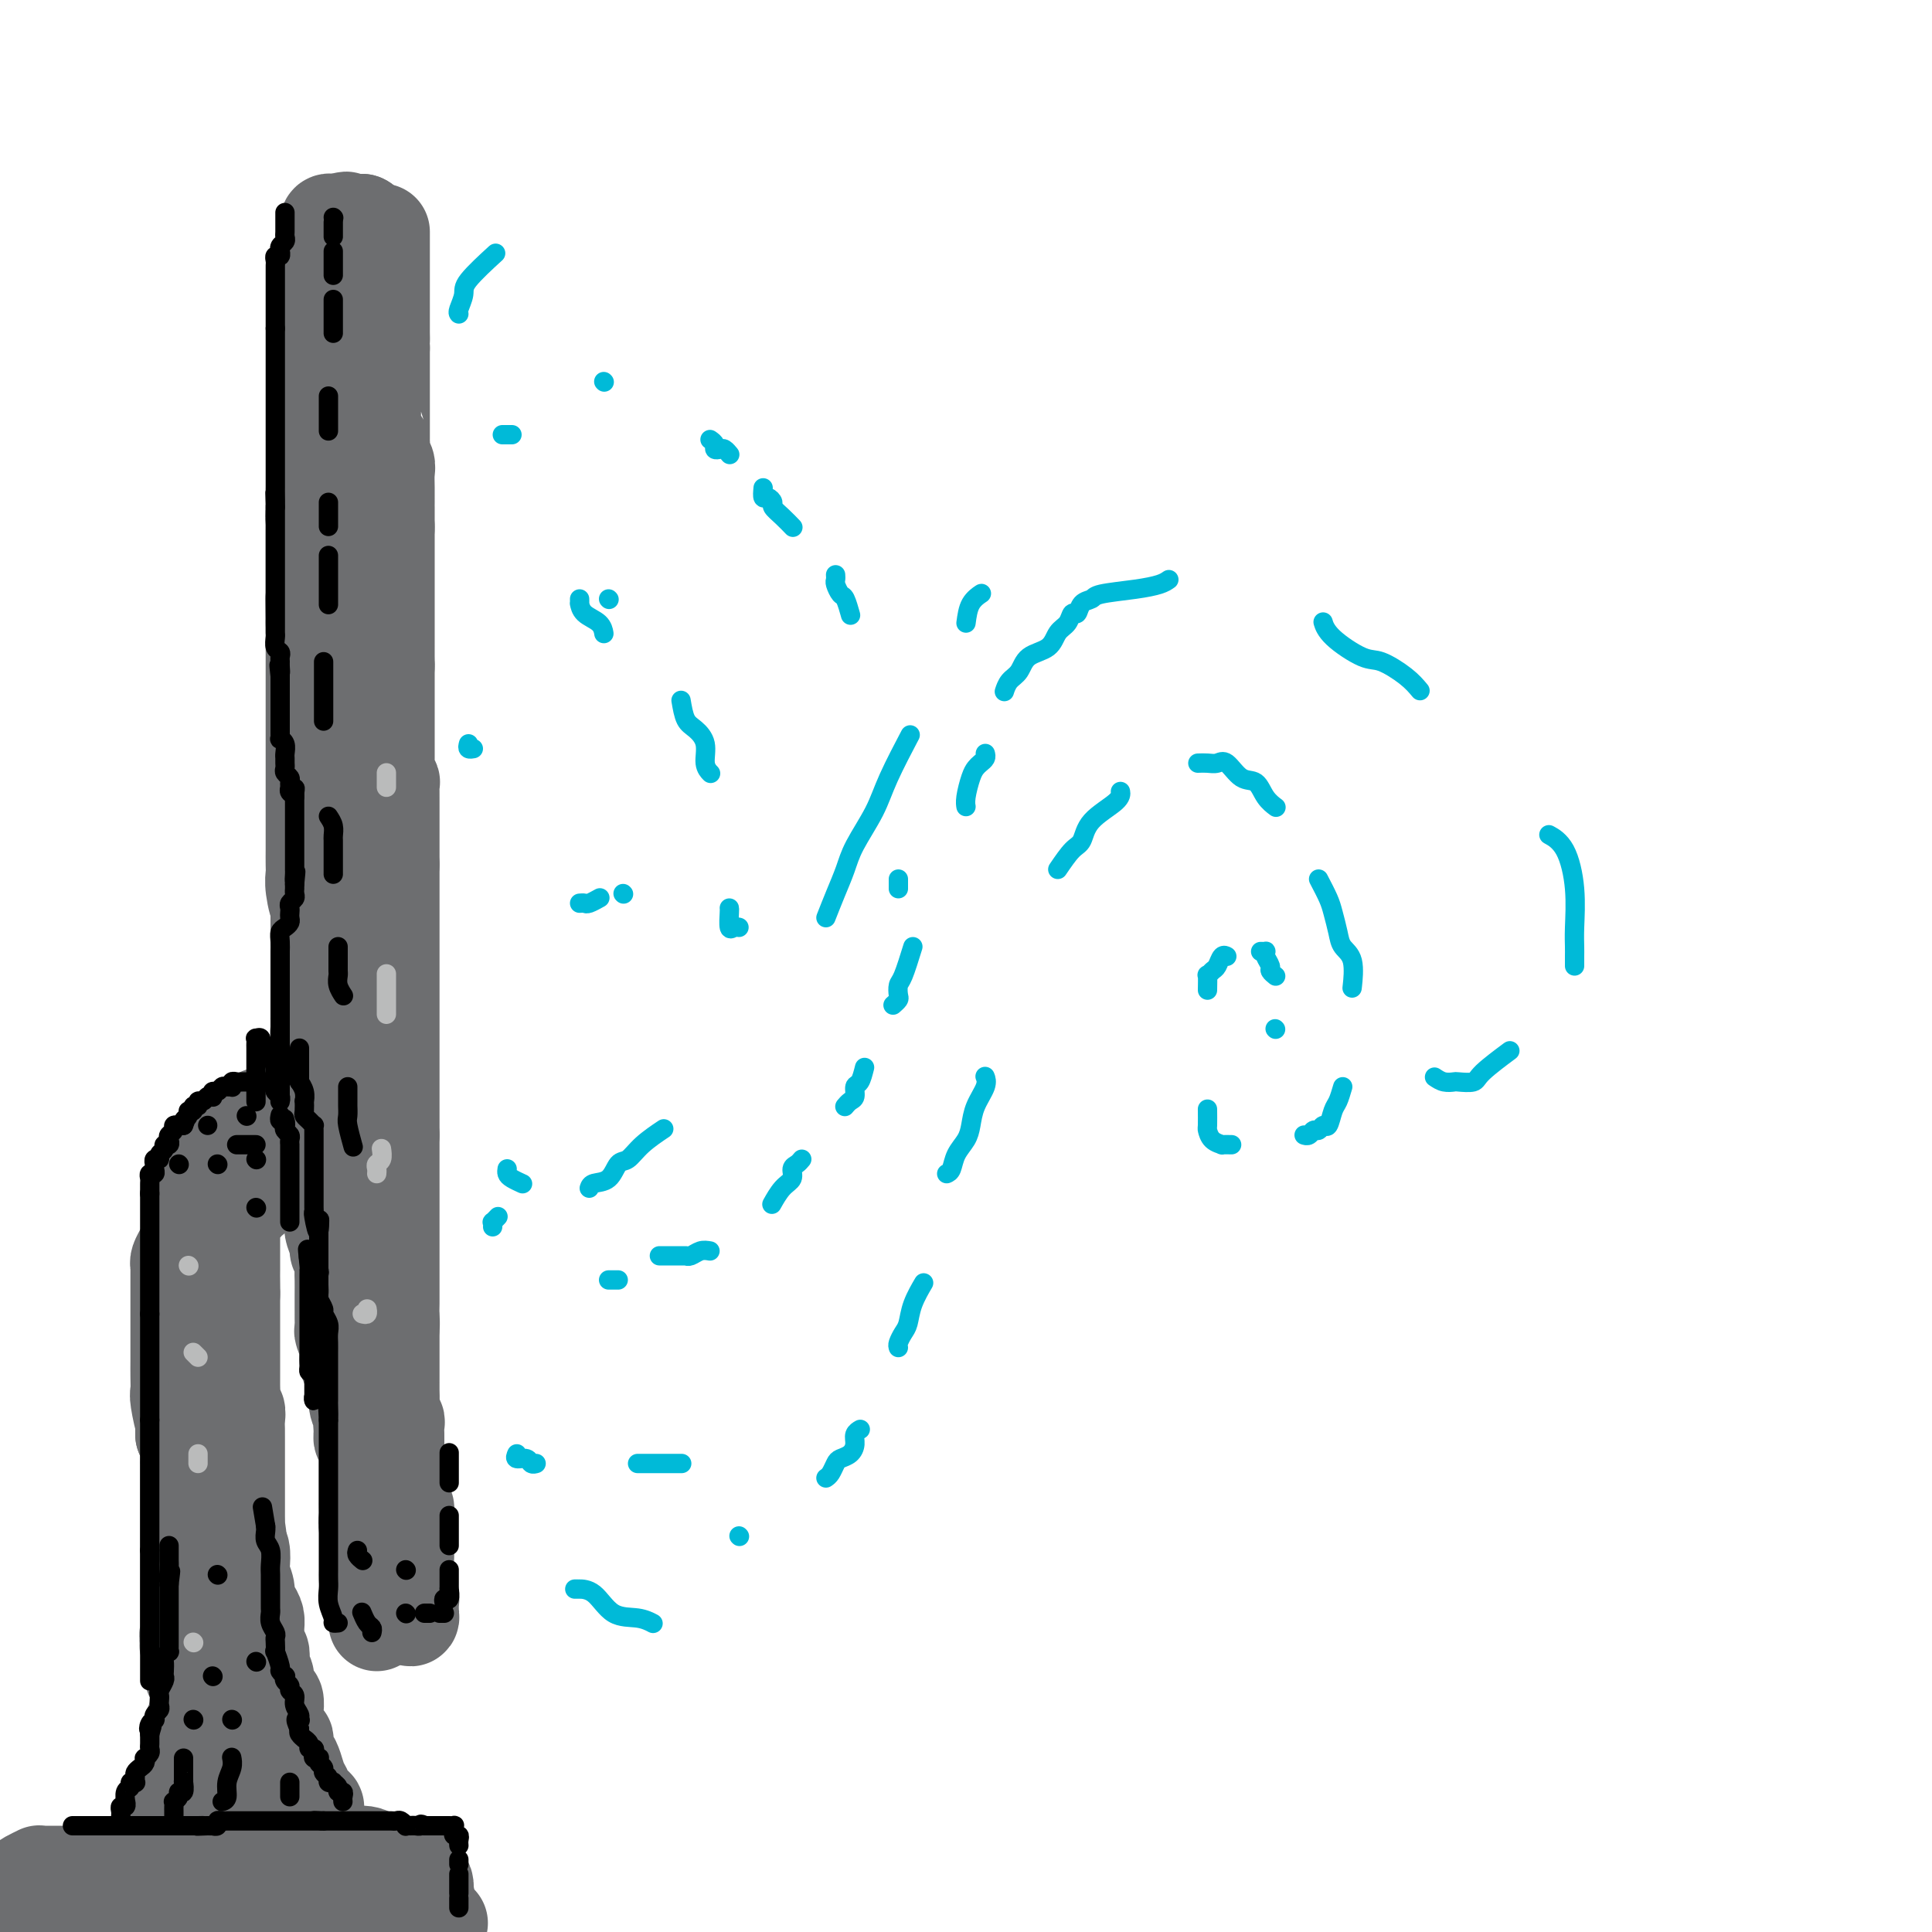 <svg viewBox='0 0 400 400' version='1.1' xmlns='http://www.w3.org/2000/svg' xmlns:xlink='http://www.w3.org/1999/xlink'><g fill='none' stroke='#6D6E70' stroke-width='20' stroke-linecap='round' stroke-linejoin='round'><path d='M0,396c-0.088,0.000 -0.177,0.000 0,0c0.177,0.000 0.619,0.000 1,0c0.381,0.000 0.701,0.000 1,0c0.299,0.000 0.579,0.000 1,0c0.421,0.000 0.985,0.000 1,0c0.015,0.000 -0.519,0.000 0,0c0.519,0.000 2.092,0.000 3,0c0.908,0.000 1.152,0.000 2,0c0.848,0.000 2.300,0.000 3,0c0.700,0.000 0.648,0.000 1,0c0.352,0.000 1.109,0.000 2,0c0.891,-0.000 1.915,0.000 3,0c1.085,0.000 2.229,0.000 3,0c0.771,0.000 1.169,-0.000 2,0c0.831,0.000 2.095,0.000 3,0c0.905,0.000 1.453,0.000 2,0'/><path d='M28,396c4.945,-0.000 3.306,-0.000 3,0c-0.306,0.000 0.720,0.000 2,0c1.280,-0.000 2.814,-0.000 4,0c1.186,0.000 2.023,0.000 3,0c0.977,-0.000 2.095,-0.000 3,0c0.905,0.000 1.597,0.000 2,0c0.403,-0.000 0.516,-0.000 1,0c0.484,0.000 1.338,0.000 2,0c0.662,-0.000 1.132,-0.000 2,0c0.868,0.000 2.133,0.000 3,0c0.867,-0.000 1.337,-0.000 2,0c0.663,0.000 1.519,0.000 2,0c0.481,-0.000 0.585,-0.001 1,0c0.415,0.001 1.140,0.004 2,0c0.860,-0.004 1.854,-0.015 3,0c1.146,0.015 2.442,0.057 3,0c0.558,-0.057 0.376,-0.211 1,0c0.624,0.211 2.054,0.789 3,1c0.946,0.211 1.408,0.057 2,0c0.592,-0.057 1.313,-0.015 2,0c0.687,0.015 1.340,0.004 2,0c0.660,-0.004 1.327,-0.001 2,0c0.673,0.001 1.350,-0.001 2,0c0.650,0.001 1.271,0.003 2,0c0.729,-0.003 1.567,-0.011 2,0c0.433,0.011 0.463,0.041 1,0c0.537,-0.041 1.582,-0.155 2,0c0.418,0.155 0.209,0.577 0,1'/><path d='M87,398c8.728,0.309 1.049,0.083 -2,0c-3.049,-0.083 -1.467,-0.022 -1,0c0.467,0.022 -0.182,0.007 -1,0c-0.818,-0.007 -1.805,-0.005 -3,0c-1.195,0.005 -2.596,0.012 -5,0c-2.404,-0.012 -5.810,-0.045 -8,0c-2.190,0.045 -3.163,0.168 -5,0c-1.837,-0.168 -4.538,-0.626 -7,-1c-2.462,-0.374 -4.686,-0.664 -7,-1c-2.314,-0.336 -4.718,-0.717 -7,-1c-2.282,-0.283 -4.443,-0.468 -6,-1c-1.557,-0.532 -2.511,-1.410 -4,-2c-1.489,-0.590 -3.512,-0.890 -5,-1c-1.488,-0.110 -2.440,-0.029 -3,0c-0.560,0.029 -0.727,0.008 -1,0c-0.273,-0.008 -0.651,-0.002 -1,0c-0.349,0.002 -0.669,0.001 -1,0c-0.331,-0.001 -0.672,-0.001 -1,0c-0.328,0.001 -0.641,0.003 -1,0c-0.359,-0.003 -0.763,-0.011 -1,0c-0.237,0.011 -0.306,0.041 -1,0c-0.694,-0.041 -2.013,-0.155 -3,0c-0.987,0.155 -1.642,0.577 -2,1c-0.358,0.423 -0.419,0.845 -1,1c-0.581,0.155 -1.681,0.041 -2,0c-0.319,-0.041 0.145,-0.011 0,0c-0.145,0.011 -0.899,0.003 -1,0c-0.101,-0.003 0.449,-0.002 1,0'/><path d='M8,393c-2.734,0.310 -0.570,0.084 1,0c1.570,-0.084 2.544,-0.025 4,0c1.456,0.025 3.393,0.017 6,0c2.607,-0.017 5.884,-0.042 9,0c3.116,0.042 6.070,0.152 9,0c2.930,-0.152 5.837,-0.565 8,-1c2.163,-0.435 3.581,-0.891 5,-1c1.419,-0.109 2.837,0.128 5,0c2.163,-0.128 5.069,-0.623 7,-1c1.931,-0.377 2.886,-0.637 4,-1c1.114,-0.363 2.385,-0.828 4,-1c1.615,-0.172 3.572,-0.050 5,0c1.428,0.050 2.328,0.027 3,0c0.672,-0.027 1.117,-0.057 2,0c0.883,0.057 2.205,0.200 3,0c0.795,-0.200 1.063,-0.744 1,-1c-0.063,-0.256 -0.459,-0.224 -1,0c-0.541,0.224 -1.228,0.641 -2,1c-0.772,0.359 -1.627,0.659 -3,1c-1.373,0.341 -3.262,0.722 -5,1c-1.738,0.278 -3.325,0.453 -5,1c-1.675,0.547 -3.439,1.466 -6,2c-2.561,0.534 -5.920,0.682 -8,1c-2.080,0.318 -2.880,0.805 -4,1c-1.120,0.195 -2.560,0.097 -4,0'/><path d='M46,395c-5.642,1.083 -1.248,0.290 -2,0c-0.752,-0.290 -6.649,-0.078 -11,0c-4.351,0.078 -7.155,0.022 -10,0c-2.845,-0.022 -5.732,-0.010 -8,0c-2.268,0.010 -3.918,0.017 -5,0c-1.082,-0.017 -1.596,-0.059 -2,0c-0.404,0.059 -0.697,0.218 -1,0c-0.303,-0.218 -0.617,-0.814 -1,-1c-0.383,-0.186 -0.835,0.038 -1,0c-0.165,-0.038 -0.042,-0.339 0,-1c0.042,-0.661 0.005,-1.684 0,-2c-0.005,-0.316 0.023,0.073 0,0c-0.023,-0.073 -0.096,-0.608 0,-1c0.096,-0.392 0.361,-0.641 1,-1c0.639,-0.359 1.651,-0.828 2,-1c0.349,-0.172 0.036,-0.046 0,0c-0.036,0.046 0.204,0.012 1,0c0.796,-0.012 2.149,-0.003 3,0c0.851,0.003 1.202,0.001 3,0c1.798,-0.001 5.044,-0.000 7,0c1.956,0.000 2.624,0.000 4,0c1.376,-0.000 3.462,-0.000 5,0c1.538,0.000 2.530,0.000 4,0c1.470,-0.000 3.420,-0.000 5,0c1.580,0.000 2.790,0.000 4,0'/><path d='M44,388c6.905,0.044 6.167,0.155 7,0c0.833,-0.155 3.237,-0.578 5,-1c1.763,-0.422 2.886,-0.845 4,-1c1.114,-0.155 2.219,-0.041 3,0c0.781,0.041 1.239,0.011 2,0c0.761,-0.011 1.824,-0.003 3,0c1.176,0.003 2.466,0.001 3,0c0.534,-0.001 0.314,-0.000 1,0c0.686,0.000 2.279,0.000 3,0c0.721,-0.000 0.571,-0.000 1,0c0.429,0.000 1.439,0.000 2,0c0.561,-0.000 0.675,0.000 1,0c0.325,-0.000 0.861,-0.000 1,0c0.139,0.000 -0.118,0.000 0,0c0.118,-0.000 0.610,-0.000 1,0c0.390,0.000 0.678,0.000 1,0c0.322,-0.000 0.678,-0.001 1,0c0.322,0.001 0.608,0.003 1,0c0.392,-0.003 0.889,-0.012 1,0c0.111,0.012 -0.164,0.045 0,0c0.164,-0.045 0.766,-0.167 1,0c0.234,0.167 0.101,0.623 0,1c-0.101,0.377 -0.171,0.675 0,1c0.171,0.325 0.582,0.678 1,1c0.418,0.322 0.844,0.612 1,1c0.156,0.388 0.042,0.874 0,1c-0.042,0.126 -0.012,-0.107 0,0c0.012,0.107 0.006,0.553 0,1'/><path d='M88,392c0.619,1.111 0.166,0.889 0,1c-0.166,0.111 -0.044,0.556 0,1c0.044,0.444 0.012,0.886 0,1c-0.012,0.114 -0.002,-0.102 0,0c0.002,0.102 -0.002,0.522 0,1c0.002,0.478 0.011,1.015 0,1c-0.011,-0.015 -0.042,-0.581 0,-1c0.042,-0.419 0.155,-0.690 0,-1c-0.155,-0.310 -0.580,-0.660 -1,-1c-0.420,-0.340 -0.834,-0.669 -1,-1c-0.166,-0.331 -0.082,-0.663 0,-1c0.082,-0.337 0.163,-0.680 0,-1c-0.163,-0.320 -0.572,-0.616 -1,-1c-0.428,-0.384 -0.877,-0.857 -1,-1c-0.123,-0.143 0.079,0.045 0,0c-0.079,-0.045 -0.438,-0.323 -1,-1c-0.562,-0.677 -1.325,-1.753 -2,-2c-0.675,-0.247 -1.262,0.337 -2,0c-0.738,-0.337 -1.627,-1.593 -3,-2c-1.373,-0.407 -3.229,0.034 -5,0c-1.771,-0.034 -3.458,-0.545 -5,-1c-1.542,-0.455 -2.939,-0.854 -4,-1c-1.061,-0.146 -1.786,-0.039 -3,0c-1.214,0.039 -2.918,0.011 -4,0c-1.082,-0.011 -1.541,-0.006 -2,0'/><path d='M53,382c-3.968,-0.314 -2.387,-0.098 -2,0c0.387,0.098 -0.421,0.079 -1,0c-0.579,-0.079 -0.930,-0.217 -2,0c-1.070,0.217 -2.860,0.790 -4,1c-1.140,0.210 -1.629,0.056 -2,0c-0.371,-0.056 -0.624,-0.015 -1,0c-0.376,0.015 -0.874,0.004 -1,0c-0.126,-0.004 0.121,-0.001 0,0c-0.121,0.001 -0.611,-0.000 -1,0c-0.389,0.000 -0.679,0.001 -1,0c-0.321,-0.001 -0.675,-0.004 -1,0c-0.325,0.004 -0.623,0.016 -1,0c-0.377,-0.016 -0.833,-0.060 -1,0c-0.167,0.060 -0.045,0.223 0,0c0.045,-0.223 0.012,-0.833 0,-1c-0.012,-0.167 -0.003,0.109 0,0c0.003,-0.109 0.001,-0.603 0,-1c-0.001,-0.397 -0.000,-0.698 0,-1c0.000,-0.302 0.000,-0.606 0,-1c-0.000,-0.394 -0.000,-0.879 0,-1c0.000,-0.121 0.000,0.121 0,0c-0.000,-0.121 -0.000,-0.606 0,-1c0.000,-0.394 0.000,-0.697 0,-1'/><path d='M35,376c0.243,-1.244 0.850,-0.854 1,-1c0.150,-0.146 -0.157,-0.828 0,-1c0.157,-0.172 0.778,0.165 1,0c0.222,-0.165 0.045,-0.832 0,-1c-0.045,-0.168 0.040,0.162 0,0c-0.040,-0.162 -0.207,-0.818 0,-1c0.207,-0.182 0.786,0.110 1,0c0.214,-0.110 0.061,-0.621 0,-1c-0.061,-0.379 -0.030,-0.625 0,-1c0.030,-0.375 0.060,-0.877 0,-1c-0.060,-0.123 -0.208,0.135 0,0c0.208,-0.135 0.774,-0.662 1,-1c0.226,-0.338 0.113,-0.486 0,-1c-0.113,-0.514 -0.226,-1.395 0,-2c0.226,-0.605 0.793,-0.936 1,-1c0.207,-0.064 0.056,0.137 0,0c-0.056,-0.137 -0.015,-0.614 0,-1c0.015,-0.386 0.004,-0.680 0,-1c-0.004,-0.320 -0.002,-0.664 0,-1c0.002,-0.336 0.004,-0.663 0,-1c-0.004,-0.337 -0.015,-0.683 0,-1c0.015,-0.317 0.057,-0.606 0,-1c-0.057,-0.394 -0.211,-0.893 0,-1c0.211,-0.107 0.789,0.177 1,0c0.211,-0.177 0.057,-0.817 0,-1c-0.057,-0.183 -0.016,0.091 0,0c0.016,-0.091 0.008,-0.545 0,-1'/><path d='M41,355c0.928,-3.426 0.249,-1.492 0,-1c-0.249,0.492 -0.067,-0.459 0,-1c0.067,-0.541 0.018,-0.673 0,-1c-0.018,-0.327 -0.005,-0.848 0,-1c0.005,-0.152 0.002,0.064 0,0c-0.002,-0.064 -0.004,-0.409 0,-1c0.004,-0.591 0.015,-1.429 0,-2c-0.015,-0.571 -0.057,-0.874 0,-1c0.057,-0.126 0.211,-0.075 0,0c-0.211,0.075 -0.789,0.175 -1,0c-0.211,-0.175 -0.057,-0.625 0,-1c0.057,-0.375 0.016,-0.674 0,-1c-0.016,-0.326 -0.008,-0.679 0,-1c0.008,-0.321 0.016,-0.611 0,-1c-0.016,-0.389 -0.056,-0.877 0,-1c0.056,-0.123 0.207,0.121 0,0c-0.207,-0.121 -0.774,-0.606 -1,-1c-0.226,-0.394 -0.113,-0.697 0,-1'/><path d='M39,340c-0.309,-2.483 -0.083,-1.190 0,-1c0.083,0.190 0.022,-0.722 0,-1c-0.022,-0.278 -0.006,0.079 0,0c0.006,-0.079 0.002,-0.594 0,-1c-0.002,-0.406 -0.000,-0.704 0,-1c0.000,-0.296 0.000,-0.590 0,-1c-0.000,-0.410 -0.000,-0.937 0,-1c0.000,-0.063 0.000,0.336 0,0c-0.000,-0.336 -0.000,-1.407 0,-2c0.000,-0.593 0.000,-0.706 0,-1c-0.000,-0.294 -0.000,-0.768 0,-1c0.000,-0.232 0.000,-0.223 0,-1c-0.000,-0.777 -0.000,-2.338 0,-3c0.000,-0.662 -0.000,-0.423 0,-1c0.000,-0.577 0.000,-1.971 0,-3c-0.000,-1.029 -0.000,-1.695 0,-2c0.000,-0.305 0.000,-0.251 0,-1c-0.000,-0.749 -0.000,-2.301 0,-3c0.000,-0.699 0.000,-0.545 0,-1c-0.000,-0.455 -0.000,-1.520 0,-2c0.000,-0.480 0.000,-0.374 0,-1c-0.000,-0.626 -0.000,-1.983 0,-3c0.000,-1.017 0.001,-1.694 0,-2c-0.001,-0.306 -0.003,-0.242 0,-1c0.003,-0.758 0.011,-2.337 0,-3c-0.011,-0.663 -0.041,-0.409 0,-1c0.041,-0.591 0.155,-2.026 0,-3c-0.155,-0.974 -0.577,-1.487 -1,-2'/><path d='M38,297c-0.094,-7.111 0.171,-3.390 0,-3c-0.171,0.390 -0.778,-2.552 -1,-4c-0.222,-1.448 -0.060,-1.402 0,-2c0.060,-0.598 0.016,-1.841 0,-3c-0.016,-1.159 -0.004,-2.236 0,-3c0.004,-0.764 0.001,-1.217 0,-2c-0.001,-0.783 -0.000,-1.897 0,-3c0.000,-1.103 0.000,-2.193 0,-3c-0.000,-0.807 -0.000,-1.329 0,-2c0.000,-0.671 0.000,-1.492 0,-2c-0.000,-0.508 -0.000,-0.703 0,-1c0.000,-0.297 0.000,-0.696 0,-1c-0.000,-0.304 -0.001,-0.515 0,-1c0.001,-0.485 0.003,-1.246 0,-2c-0.003,-0.754 -0.012,-1.500 0,-2c0.012,-0.500 0.045,-0.752 0,-1c-0.045,-0.248 -0.170,-0.490 0,-1c0.170,-0.510 0.633,-1.287 1,-2c0.367,-0.713 0.639,-1.361 1,-2c0.361,-0.639 0.813,-1.269 1,-2c0.187,-0.731 0.111,-1.562 0,-2c-0.111,-0.438 -0.255,-0.484 0,-1c0.255,-0.516 0.909,-1.504 1,-2c0.091,-0.496 -0.382,-0.500 0,-1c0.382,-0.500 1.619,-1.496 2,-2c0.381,-0.504 -0.094,-0.516 0,-1c0.094,-0.484 0.757,-1.439 1,-2c0.243,-0.561 0.065,-0.728 0,-1c-0.065,-0.272 -0.018,-0.650 0,-1c0.018,-0.350 0.005,-0.671 0,-1c-0.005,-0.329 -0.003,-0.664 0,-1'/><path d='M44,240c1.553,-3.946 1.937,-2.310 2,-2c0.063,0.310 -0.193,-0.704 0,-1c0.193,-0.296 0.836,0.127 1,0c0.164,-0.127 -0.149,-0.805 0,-1c0.149,-0.195 0.762,0.092 1,0c0.238,-0.092 0.101,-0.564 0,-1c-0.101,-0.436 -0.168,-0.835 0,-1c0.168,-0.165 0.569,-0.097 1,0c0.431,0.097 0.890,0.222 1,0c0.110,-0.222 -0.129,-0.789 0,-1c0.129,-0.211 0.625,-0.064 1,0c0.375,0.064 0.629,0.046 1,0c0.371,-0.046 0.860,-0.121 1,0c0.140,0.121 -0.068,0.439 0,0c0.068,-0.439 0.410,-1.634 1,-2c0.590,-0.366 1.426,0.098 2,0c0.574,-0.098 0.885,-0.757 1,-1c0.115,-0.243 0.033,-0.069 0,0c-0.033,0.069 -0.016,0.035 0,0'/><path d='M57,230c2.060,-1.386 0.711,0.148 0,1c-0.711,0.852 -0.783,1.021 -1,1c-0.217,-0.021 -0.580,-0.231 -1,0c-0.420,0.231 -0.897,0.902 -1,1c-0.103,0.098 0.169,-0.376 0,0c-0.169,0.376 -0.778,1.601 -1,2c-0.222,0.399 -0.057,-0.030 0,0c0.057,0.030 0.008,0.518 0,1c-0.008,0.482 0.027,0.958 0,1c-0.027,0.042 -0.115,-0.351 0,0c0.115,0.351 0.435,1.445 0,2c-0.435,0.555 -1.623,0.572 -2,1c-0.377,0.428 0.058,1.267 0,2c-0.058,0.733 -0.608,1.359 -1,2c-0.392,0.641 -0.627,1.296 -1,2c-0.373,0.704 -0.885,1.456 -1,2c-0.115,0.544 0.166,0.880 0,2c-0.166,1.120 -0.780,3.025 -1,4c-0.220,0.975 -0.045,1.020 0,1c0.045,-0.020 -0.041,-0.105 0,0c0.041,0.105 0.207,0.399 0,1c-0.207,0.601 -0.788,1.508 -1,2c-0.212,0.492 -0.057,0.568 0,1c0.057,0.432 0.015,1.219 0,2c-0.015,0.781 -0.004,1.556 0,2c0.004,0.444 0.001,0.559 0,1c-0.001,0.441 -0.000,1.209 0,2c0.000,0.791 0.000,1.604 0,2c-0.000,0.396 -0.000,0.376 0,1c0.000,0.624 0.000,1.893 0,3c-0.000,1.107 -0.000,2.054 0,3'/><path d='M46,275c0.061,2.961 0.212,1.865 0,2c-0.212,0.135 -0.789,1.503 -1,3c-0.211,1.497 -0.057,3.124 0,4c0.057,0.876 0.015,1.001 0,2c-0.015,0.999 -0.004,2.871 0,4c0.004,1.129 0.001,1.514 0,2c-0.001,0.486 -0.000,1.072 0,2c0.000,0.928 0.000,2.198 0,3c-0.000,0.802 0.000,1.135 0,2c-0.000,0.865 -0.000,2.262 0,3c0.000,0.738 0.001,0.816 0,1c-0.001,0.184 -0.004,0.475 0,1c0.004,0.525 0.015,1.285 0,2c-0.015,0.715 -0.057,1.385 0,2c0.057,0.615 0.211,1.176 0,2c-0.211,0.824 -0.789,1.912 -1,3c-0.211,1.088 -0.057,2.175 0,3c0.057,0.825 0.015,1.389 0,2c-0.015,0.611 -0.004,1.270 0,2c0.004,0.730 0.001,1.529 0,2c-0.001,0.471 -0.000,0.612 0,1c0.000,0.388 0.000,1.024 0,2c-0.000,0.976 -0.000,2.293 0,3c0.000,0.707 0.000,0.803 0,1c-0.000,0.197 -0.000,0.494 0,1c0.000,0.506 0.000,1.221 0,2c-0.000,0.779 -0.000,1.621 0,2c0.000,0.379 0.000,0.294 0,1c-0.000,0.706 -0.000,2.202 0,3c0.000,0.798 0.000,0.899 0,1'/><path d='M44,339c-0.309,10.501 -0.083,4.755 0,3c0.083,-1.755 0.022,0.481 0,2c-0.022,1.519 -0.006,2.319 0,3c0.006,0.681 0.002,1.242 0,2c-0.002,0.758 -0.000,1.712 0,2c0.000,0.288 0.000,-0.091 0,0c-0.000,0.091 -0.000,0.650 0,1c0.000,0.350 0.000,0.489 0,1c-0.000,0.511 -0.000,1.393 0,2c0.000,0.607 0.000,0.939 0,1c-0.000,0.061 0.000,-0.149 0,0c-0.000,0.149 -0.000,0.656 0,1c0.000,0.344 0.000,0.526 0,1c-0.000,0.474 -0.000,1.240 0,2c0.000,0.760 0.000,1.513 0,2c-0.000,0.487 -0.001,0.709 0,1c0.001,0.291 0.004,0.651 0,1c-0.004,0.349 -0.016,0.686 0,1c0.016,0.314 0.061,0.605 0,1c-0.061,0.395 -0.228,0.894 0,1c0.228,0.106 0.849,-0.182 1,0c0.151,0.182 -0.170,0.833 0,1c0.170,0.167 0.829,-0.151 1,0c0.171,0.151 -0.146,0.771 0,1c0.146,0.229 0.756,0.065 1,0c0.244,-0.065 0.122,-0.033 0,0'/><path d='M47,369c0.708,0.615 0.977,0.151 1,0c0.023,-0.151 -0.201,0.011 0,0c0.201,-0.011 0.827,-0.196 1,0c0.173,0.196 -0.107,0.774 0,1c0.107,0.226 0.602,0.099 1,0c0.398,-0.099 0.699,-0.171 1,0c0.301,0.171 0.602,0.586 1,1c0.398,0.414 0.894,0.829 1,1c0.106,0.171 -0.178,0.098 0,0c0.178,-0.098 0.817,-0.223 1,0c0.183,0.223 -0.091,0.792 0,1c0.091,0.208 0.545,0.056 1,0c0.455,-0.056 0.909,-0.015 1,0c0.091,0.015 -0.183,0.003 0,0c0.183,-0.003 0.823,0.003 1,0c0.177,-0.003 -0.107,-0.015 0,0c0.107,0.015 0.607,0.055 1,0c0.393,-0.055 0.679,-0.207 1,0c0.321,0.207 0.677,0.773 1,1c0.323,0.227 0.612,0.114 1,0c0.388,-0.114 0.875,-0.229 1,0c0.125,0.229 -0.111,0.804 0,1c0.111,0.196 0.568,0.014 1,0c0.432,-0.014 0.838,0.139 1,0c0.162,-0.139 0.081,-0.569 0,-1'/><path d='M64,374c2.678,0.647 0.872,-0.236 0,-1c-0.872,-0.764 -0.812,-1.408 -1,-2c-0.188,-0.592 -0.625,-1.132 -1,-2c-0.375,-0.868 -0.688,-2.064 -1,-3c-0.312,-0.936 -0.622,-1.612 -1,-2c-0.378,-0.388 -0.823,-0.489 -1,-1c-0.177,-0.511 -0.086,-1.432 0,-2c0.086,-0.568 0.167,-0.782 0,-1c-0.167,-0.218 -0.581,-0.438 -1,-1c-0.419,-0.562 -0.844,-1.464 -1,-2c-0.156,-0.536 -0.045,-0.706 0,-1c0.045,-0.294 0.022,-0.711 0,-1c-0.022,-0.289 -0.043,-0.448 0,-1c0.043,-0.552 0.152,-1.495 0,-2c-0.152,-0.505 -0.563,-0.572 -1,-1c-0.437,-0.428 -0.901,-1.218 -1,-2c-0.099,-0.782 0.166,-1.557 0,-2c-0.166,-0.443 -0.762,-0.556 -1,-1c-0.238,-0.444 -0.116,-1.221 0,-2c0.116,-0.779 0.228,-1.560 0,-2c-0.228,-0.440 -0.796,-0.541 -1,-1c-0.204,-0.459 -0.045,-1.278 0,-2c0.045,-0.722 -0.026,-1.347 0,-2c0.026,-0.653 0.147,-1.334 0,-2c-0.147,-0.666 -0.561,-1.318 -1,-2c-0.439,-0.682 -0.901,-1.394 -1,-2c-0.099,-0.606 0.167,-1.104 0,-2c-0.167,-0.896 -0.766,-2.189 -1,-3c-0.234,-0.811 -0.101,-1.142 0,-2c0.101,-0.858 0.172,-2.245 0,-3c-0.172,-0.755 -0.586,-0.877 -1,-1'/><path d='M49,320c-2.321,-8.679 -0.622,-3.376 0,-2c0.622,1.376 0.167,-1.174 0,-2c-0.167,-0.826 -0.045,0.073 0,0c0.045,-0.073 0.012,-1.119 0,-2c-0.012,-0.881 -0.003,-1.597 0,-2c0.003,-0.403 0.001,-0.494 0,-1c-0.001,-0.506 -0.000,-1.427 0,-2c0.000,-0.573 0.000,-0.797 0,-2c-0.000,-1.203 -0.000,-3.383 0,-4c0.000,-0.617 0.000,0.330 0,0c-0.000,-0.330 -0.000,-1.936 0,-3c0.000,-1.064 0.001,-1.584 0,-2c-0.001,-0.416 -0.004,-0.726 0,-1c0.004,-0.274 0.015,-0.510 0,-1c-0.015,-0.490 -0.057,-1.233 0,-2c0.057,-0.767 0.211,-1.557 0,-2c-0.211,-0.443 -0.789,-0.537 -1,-1c-0.211,-0.463 -0.057,-1.293 0,-2c0.057,-0.707 0.015,-1.292 0,-2c-0.015,-0.708 -0.004,-1.540 0,-2c0.004,-0.460 0.001,-0.547 0,-1c-0.001,-0.453 -0.000,-1.272 0,-2c0.000,-0.728 0.000,-1.365 0,-2c-0.000,-0.635 -0.000,-1.269 0,-2c0.000,-0.731 0.000,-1.558 0,-2c-0.000,-0.442 -0.000,-0.499 0,-1c0.000,-0.501 0.000,-1.446 0,-2c-0.000,-0.554 -0.000,-0.715 0,-1c0.000,-0.285 0.000,-0.692 0,-1c-0.000,-0.308 -0.000,-0.517 0,-1c0.000,-0.483 0.000,-1.242 0,-2'/><path d='M48,268c-0.155,-8.164 -0.041,-2.572 0,-1c0.041,1.572 0.011,-0.874 0,-2c-0.011,-1.126 -0.003,-0.932 0,-1c0.003,-0.068 0.001,-0.399 0,-1c-0.001,-0.601 -0.000,-1.470 0,-2c0.000,-0.530 0.000,-0.719 0,-1c-0.000,-0.281 -0.000,-0.654 0,-1c0.000,-0.346 -0.000,-0.665 0,-1c0.000,-0.335 0.000,-0.685 0,-1c-0.000,-0.315 -0.001,-0.595 0,-1c0.001,-0.405 0.003,-0.934 0,-1c-0.003,-0.066 -0.011,0.332 0,0c0.011,-0.332 0.040,-1.395 0,-2c-0.040,-0.605 -0.150,-0.753 0,-1c0.150,-0.247 0.561,-0.592 1,-1c0.439,-0.408 0.905,-0.879 1,-1c0.095,-0.121 -0.181,0.108 0,0c0.181,-0.108 0.818,-0.554 1,-1c0.182,-0.446 -0.092,-0.893 0,-1c0.092,-0.107 0.549,0.125 1,0c0.451,-0.125 0.894,-0.608 1,-1c0.106,-0.392 -0.126,-0.693 0,-1c0.126,-0.307 0.611,-0.618 1,-1c0.389,-0.382 0.682,-0.834 1,-1c0.318,-0.166 0.662,-0.048 1,0c0.338,0.048 0.669,0.024 1,0'/><path d='M57,244c1.421,-1.461 0.475,-1.113 0,-1c-0.475,0.113 -0.477,-0.008 0,0c0.477,0.008 1.433,0.146 2,0c0.567,-0.146 0.743,-0.575 1,-1c0.257,-0.425 0.593,-0.846 1,-1c0.407,-0.154 0.883,-0.041 1,0c0.117,0.041 -0.126,0.011 0,0c0.126,-0.011 0.621,-0.003 1,0c0.379,0.003 0.640,0.001 1,0c0.360,-0.001 0.817,-0.000 1,0c0.183,0.000 0.091,0.000 0,0'/><path d='M78,336c-0.000,-0.316 -0.000,-0.632 0,-1c0.000,-0.368 0.000,-0.789 0,-1c-0.000,-0.211 -0.000,-0.213 0,-1c0.000,-0.787 0.001,-2.359 0,-3c-0.001,-0.641 -0.004,-0.351 0,-1c0.004,-0.649 0.016,-2.238 0,-3c-0.016,-0.762 -0.061,-0.697 0,-1c0.061,-0.303 0.226,-0.973 0,-2c-0.226,-1.027 -0.845,-2.412 -1,-3c-0.155,-0.588 0.155,-0.381 0,-1c-0.155,-0.619 -0.774,-2.066 -1,-3c-0.226,-0.934 -0.061,-1.355 0,-2c0.061,-0.645 0.016,-1.515 0,-2c-0.016,-0.485 -0.004,-0.585 0,-1c0.004,-0.415 0.001,-1.144 0,-2c-0.001,-0.856 -0.000,-1.840 0,-2c0.000,-0.160 0.000,0.504 0,0c-0.000,-0.504 -0.000,-2.177 0,-3c0.000,-0.823 0.001,-0.798 0,-1c-0.001,-0.202 -0.004,-0.631 0,-1c0.004,-0.369 0.015,-0.676 0,-1c-0.015,-0.324 -0.056,-0.664 0,-1c0.056,-0.336 0.207,-0.667 0,-1c-0.207,-0.333 -0.774,-0.666 -1,-1c-0.226,-0.334 -0.113,-0.667 0,-1'/><path d='M75,297c-0.460,-6.226 -0.109,-2.291 0,-1c0.109,1.291 -0.023,-0.063 0,-1c0.023,-0.937 0.199,-1.458 0,-2c-0.199,-0.542 -0.775,-1.104 -1,-2c-0.225,-0.896 -0.099,-2.125 0,-3c0.099,-0.875 0.170,-1.396 0,-2c-0.170,-0.604 -0.580,-1.291 -1,-2c-0.420,-0.709 -0.848,-1.441 -1,-2c-0.152,-0.559 -0.027,-0.947 0,-1c0.027,-0.053 -0.045,0.229 0,0c0.045,-0.229 0.208,-0.968 0,-2c-0.208,-1.032 -0.788,-2.356 -1,-3c-0.212,-0.644 -0.057,-0.608 0,-1c0.057,-0.392 0.015,-1.211 0,-2c-0.015,-0.789 -0.004,-1.548 0,-2c0.004,-0.452 0.002,-0.596 0,-1c-0.002,-0.404 -0.005,-1.068 0,-2c0.005,-0.932 0.016,-2.131 0,-3c-0.016,-0.869 -0.061,-1.406 0,-2c0.061,-0.594 0.226,-1.243 0,-2c-0.226,-0.757 -0.845,-1.620 -1,-2c-0.155,-0.380 0.154,-0.277 0,-1c-0.154,-0.723 -0.772,-2.272 -1,-3c-0.228,-0.728 -0.065,-0.637 0,-1c0.065,-0.363 0.033,-1.182 0,-2c-0.033,-0.818 -0.065,-1.637 0,-2c0.065,-0.363 0.227,-0.271 0,-1c-0.227,-0.729 -0.844,-2.278 -1,-3c-0.156,-0.722 0.150,-0.618 0,-1c-0.150,-0.382 -0.757,-1.252 -1,-2c-0.243,-0.748 -0.121,-1.374 0,-2'/><path d='M67,241c-1.238,-9.032 -0.332,-3.611 0,-2c0.332,1.611 0.089,-0.589 0,-2c-0.089,-1.411 -0.024,-2.034 0,-3c0.024,-0.966 0.006,-2.276 0,-3c-0.006,-0.724 -0.001,-0.861 0,-2c0.001,-1.139 -0.004,-3.278 0,-4c0.004,-0.722 0.015,-0.027 0,-1c-0.015,-0.973 -0.057,-3.613 0,-5c0.057,-1.387 0.211,-1.520 0,-2c-0.211,-0.480 -0.789,-1.308 -1,-2c-0.211,-0.692 -0.057,-1.250 0,-2c0.057,-0.750 0.015,-1.693 0,-2c-0.015,-0.307 -0.004,0.020 0,0c0.004,-0.020 0.001,-0.389 0,-1c-0.001,-0.611 -0.000,-1.464 0,-2c0.000,-0.536 0.000,-0.755 0,-1c-0.000,-0.245 -0.000,-0.516 0,-1c0.000,-0.484 0.000,-1.180 0,-2c-0.000,-0.820 -0.000,-1.763 0,-2c0.000,-0.237 0.000,0.232 0,0c-0.000,-0.232 -0.000,-1.165 0,-2c0.000,-0.835 0.000,-1.572 0,-2c-0.000,-0.428 -0.000,-0.549 0,-1c0.000,-0.451 0.000,-1.234 0,-2c-0.000,-0.766 -0.000,-1.515 0,-2c0.000,-0.485 0.000,-0.704 0,-1c-0.000,-0.296 -0.000,-0.667 0,-1c0.000,-0.333 0.000,-0.628 0,-1c-0.000,-0.372 -0.000,-0.821 0,-1c0.000,-0.179 0.000,-0.090 0,0'/><path d='M66,189c-0.094,-8.359 0.171,-3.255 0,-2c-0.171,1.255 -0.778,-1.339 -1,-3c-0.222,-1.661 -0.060,-2.390 0,-3c0.060,-0.610 0.016,-1.103 0,-2c-0.016,-0.897 -0.004,-2.199 0,-3c0.004,-0.801 0.001,-1.101 0,-2c-0.001,-0.899 -0.000,-2.395 0,-3c0.000,-0.605 0.000,-0.317 0,-1c-0.000,-0.683 -0.000,-2.335 0,-3c0.000,-0.665 0.000,-0.341 0,-1c-0.000,-0.659 -0.000,-2.299 0,-3c0.000,-0.701 0.000,-0.463 0,-1c-0.000,-0.537 -0.000,-1.848 0,-3c0.000,-1.152 0.000,-2.144 0,-3c-0.000,-0.856 -0.000,-1.577 0,-2c0.000,-0.423 0.000,-0.550 0,-1c-0.000,-0.450 -0.000,-1.223 0,-2c0.000,-0.777 0.000,-1.559 0,-2c-0.000,-0.441 -0.000,-0.542 0,-1c0.000,-0.458 0.000,-1.272 0,-2c-0.000,-0.728 -0.000,-1.369 0,-2c0.000,-0.631 0.000,-1.253 0,-2c-0.000,-0.747 -0.000,-1.618 0,-2c0.000,-0.382 0.000,-0.273 0,-1c-0.000,-0.727 -0.000,-2.289 0,-3c0.000,-0.711 0.000,-0.572 0,-1c0.000,-0.428 -0.000,-1.424 0,-2c0.000,-0.576 0.000,-0.732 0,-1c0.000,-0.268 -0.000,-0.649 0,-1c0.000,-0.351 0.000,-0.672 0,-1c0.000,-0.328 0.000,-0.664 0,-1'/><path d='M65,129c-0.155,-9.456 -0.041,-3.095 0,-1c0.041,2.095 0.011,-0.076 0,-1c-0.011,-0.924 -0.003,-0.603 0,-1c0.003,-0.397 0.001,-1.514 0,-2c-0.001,-0.486 -0.000,-0.341 0,-1c0.000,-0.659 0.000,-2.123 0,-3c-0.000,-0.877 -0.000,-1.166 0,-2c0.000,-0.834 0.000,-2.212 0,-3c-0.000,-0.788 -0.000,-0.985 0,-1c0.000,-0.015 0.000,0.151 0,0c-0.000,-0.151 -0.000,-0.618 0,-1c0.000,-0.382 0.000,-0.679 0,-1c-0.000,-0.321 -0.001,-0.667 0,-1c0.001,-0.333 0.004,-0.654 0,-1c-0.004,-0.346 -0.015,-0.719 0,-1c0.015,-0.281 0.057,-0.471 0,-1c-0.057,-0.529 -0.211,-1.397 0,-2c0.211,-0.603 0.789,-0.940 1,-1c0.211,-0.060 0.057,0.156 0,0c-0.057,-0.156 -0.015,-0.686 0,-1c0.015,-0.314 0.004,-0.413 0,-1c-0.004,-0.587 -0.001,-1.663 0,-2c0.001,-0.337 0.000,0.064 0,0c-0.000,-0.064 -0.000,-0.595 0,-1c0.000,-0.405 0.000,-0.686 0,-1c-0.000,-0.314 -0.000,-0.661 0,-1c0.000,-0.339 0.000,-0.668 0,-1c-0.000,-0.332 -0.000,-0.666 0,-1c0.000,-0.334 0.000,-0.667 0,-1'/><path d='M66,95c0.156,-5.677 0.046,-2.868 0,-2c-0.046,0.868 -0.026,-0.204 0,-1c0.026,-0.796 0.060,-1.318 0,-2c-0.060,-0.682 -0.212,-1.526 0,-2c0.212,-0.474 0.789,-0.579 1,-1c0.211,-0.421 0.057,-1.160 0,-2c-0.057,-0.840 -0.015,-1.783 0,-2c0.015,-0.217 0.004,0.292 0,0c-0.004,-0.292 -0.001,-1.386 0,-2c0.001,-0.614 0.000,-0.749 0,-1c-0.000,-0.251 -0.000,-0.617 0,-1c0.000,-0.383 0.000,-0.784 0,-1c-0.000,-0.216 -0.000,-0.247 0,-1c0.000,-0.753 0.000,-2.228 0,-3c-0.000,-0.772 -0.000,-0.840 0,-1c0.000,-0.160 0.000,-0.410 0,-1c-0.000,-0.590 -0.000,-1.518 0,-2c0.000,-0.482 0.000,-0.518 0,-1c-0.000,-0.482 -0.000,-1.410 0,-2c0.000,-0.590 0.000,-0.841 0,-1c-0.000,-0.159 -0.000,-0.226 0,-1c0.000,-0.774 0.000,-2.254 0,-3c-0.000,-0.746 -0.000,-0.759 0,-1c0.000,-0.241 0.000,-0.709 0,-1c-0.000,-0.291 -0.000,-0.406 0,-1c0.000,-0.594 0.000,-1.668 0,-2c-0.000,-0.332 -0.000,0.080 0,0c0.000,-0.080 0.000,-0.650 0,-1c-0.000,-0.350 -0.000,-0.479 0,-1c0.000,-0.521 0.000,-1.435 0,-2c0.000,-0.565 0.000,-0.783 0,-1'/><path d='M67,52c0.171,-6.604 0.098,-1.615 0,0c-0.098,1.615 -0.222,-0.144 0,-1c0.222,-0.856 0.791,-0.807 1,-1c0.209,-0.193 0.059,-0.626 0,-1c-0.059,-0.374 -0.027,-0.689 0,-1c0.027,-0.311 0.049,-0.619 0,-1c-0.049,-0.381 -0.171,-0.834 0,-1c0.171,-0.166 0.633,-0.044 1,0c0.367,0.044 0.637,0.012 1,0c0.363,-0.012 0.818,-0.003 1,0c0.182,0.003 0.091,0.002 0,0'/><path d='M71,46c0.797,-0.928 0.788,-0.249 1,0c0.212,0.249 0.644,0.067 1,0c0.356,-0.067 0.634,-0.018 1,0c0.366,0.018 0.819,0.005 1,0c0.181,-0.005 0.091,-0.003 0,0'/><path d='M75,46c0.619,0.163 0.166,0.572 0,1c-0.166,0.428 -0.044,0.875 0,1c0.044,0.125 0.012,-0.072 0,0c-0.012,0.072 -0.003,0.415 0,1c0.003,0.585 0.001,1.414 0,2c-0.001,0.586 -0.000,0.931 0,1c0.000,0.069 0.000,-0.136 0,0c-0.000,0.136 -0.000,0.615 0,1c0.000,0.385 0.000,0.677 0,1c-0.000,0.323 -0.000,0.678 0,1c0.000,0.322 0.000,0.611 0,1c-0.000,0.389 -0.000,0.878 0,1c0.000,0.122 0.000,-0.122 0,0c-0.000,0.122 -0.000,0.610 0,1c0.000,0.390 0.000,0.682 0,1c-0.000,0.318 -0.000,0.661 0,1c0.000,0.339 0.000,0.673 0,1c-0.000,0.327 -0.000,0.646 0,1c0.000,0.354 0.000,0.741 0,1c-0.000,0.259 -0.000,0.388 0,1c0.000,0.612 0.000,1.705 0,2c-0.000,0.295 -0.000,-0.210 0,0c0.000,0.210 0.000,1.133 0,2c-0.000,0.867 -0.000,1.676 0,2c0.000,0.324 0.000,0.162 0,0'/><path d='M75,70c0.016,3.890 0.057,1.616 0,1c-0.057,-0.616 -0.211,0.426 0,1c0.211,0.574 0.789,0.678 1,1c0.211,0.322 0.057,0.860 0,1c-0.057,0.140 -0.015,-0.117 0,0c0.015,0.117 0.004,0.610 0,1c-0.004,0.390 -0.001,0.678 0,1c0.001,0.322 0.000,0.678 0,1c-0.000,0.322 -0.000,0.610 0,1c0.000,0.390 0.000,0.883 0,1c-0.000,0.117 -0.000,-0.141 0,0c0.000,0.141 0.000,0.682 0,1c-0.000,0.318 -0.000,0.413 0,1c0.000,0.587 0.000,1.667 0,2c-0.000,0.333 -0.000,-0.080 0,0c0.000,0.080 0.000,0.654 0,1c-0.000,0.346 -0.000,0.465 0,1c0.000,0.535 0.000,1.487 0,2c-0.000,0.513 -0.000,0.589 0,1c0.000,0.411 0.000,1.157 0,2c-0.000,0.843 -0.000,1.782 0,2c0.000,0.218 0.000,-0.285 0,0c-0.000,0.285 -0.000,1.359 0,2c0.000,0.641 0.000,0.848 0,1c-0.000,0.152 -0.000,0.250 0,1c0.000,0.750 0.000,2.154 0,3c-0.000,0.846 -0.000,1.134 0,2c0.000,0.866 0.000,2.310 0,3c-0.000,0.690 -0.000,0.626 0,1c0.000,0.374 0.000,1.187 0,2'/><path d='M76,107c0.155,6.201 0.041,3.205 0,2c-0.041,-1.205 -0.011,-0.617 0,0c0.011,0.617 0.003,1.265 0,2c-0.003,0.735 -0.001,1.559 0,2c0.001,0.441 0.001,0.499 0,1c-0.001,0.501 -0.004,1.446 0,2c0.004,0.554 0.015,0.716 0,1c-0.015,0.284 -0.057,0.691 0,1c0.057,0.309 0.211,0.520 0,1c-0.211,0.480 -0.789,1.228 -1,2c-0.211,0.772 -0.057,1.568 0,2c0.057,0.432 0.015,0.501 0,1c-0.015,0.499 -0.004,1.429 0,2c0.004,0.571 0.001,0.785 0,1c-0.001,0.215 0.001,0.431 0,1c-0.001,0.569 -0.003,1.489 0,2c0.003,0.511 0.012,0.611 0,1c-0.012,0.389 -0.046,1.067 0,2c0.046,0.933 0.170,2.123 0,3c-0.170,0.877 -0.634,1.443 -1,2c-0.366,0.557 -0.634,1.105 -1,2c-0.366,0.895 -0.830,2.138 -1,3c-0.170,0.862 -0.046,1.345 0,2c0.046,0.655 0.012,1.484 0,2c-0.012,0.516 -0.003,0.720 0,1c0.003,0.280 0.002,0.634 0,1c-0.002,0.366 -0.003,0.742 0,1c0.003,0.258 0.011,0.399 0,1c-0.011,0.601 -0.041,1.662 0,2c0.041,0.338 0.155,-0.046 0,0c-0.155,0.046 -0.577,0.523 -1,1'/><path d='M71,154c-0.774,7.450 -0.207,2.573 0,1c0.207,-1.573 0.056,0.156 0,1c-0.056,0.844 -0.015,0.803 0,1c0.015,0.197 0.004,0.631 0,1c-0.004,0.369 -0.001,0.672 0,1c0.001,0.328 0.000,0.682 0,1c-0.000,0.318 -0.000,0.600 0,1c0.000,0.400 0.000,0.918 0,1c-0.000,0.082 -0.000,-0.274 0,0c0.000,0.274 0.000,1.177 0,2c-0.000,0.823 -0.000,1.566 0,2c0.000,0.434 0.000,0.558 0,1c-0.000,0.442 -0.000,1.203 0,2c0.000,0.797 0.000,1.631 0,2c-0.000,0.369 -0.000,0.274 0,1c0.000,0.726 0.000,2.275 0,3c-0.000,0.725 -0.000,0.627 0,1c0.000,0.373 0.000,1.216 0,2c-0.000,0.784 -0.000,1.508 0,2c0.000,0.492 0.000,0.752 0,1c-0.000,0.248 -0.000,0.484 0,1c0.000,0.516 0.000,1.313 0,2c-0.000,0.687 -0.000,1.266 0,2c0.000,0.734 0.000,1.624 0,2c-0.000,0.376 -0.000,0.240 0,1c0.000,0.760 0.000,2.417 0,3c0.000,0.583 -0.000,0.093 0,1c0.000,0.907 0.000,3.212 0,4c0.000,0.788 -0.000,0.058 0,0c0.000,-0.058 0.000,0.555 0,1c0.000,0.445 0.000,0.723 0,1'/><path d='M71,199c0.000,7.069 0.000,2.243 0,1c0.000,-1.243 0.000,1.097 0,2c-0.000,0.903 0.000,0.369 0,1c0.000,0.631 0.000,2.429 0,3c0.000,0.571 0.000,-0.083 0,0c0.000,0.083 0.000,0.905 0,2c-0.000,1.095 -0.000,2.464 0,3c0.000,0.536 0.000,0.241 0,1c-0.000,0.759 -0.000,2.573 0,4c0.000,1.427 0.000,2.465 0,3c-0.000,0.535 -0.000,0.565 0,1c0.000,0.435 0.000,1.275 0,2c-0.000,0.725 -0.000,1.334 0,2c0.000,0.666 0.000,1.390 0,2c-0.000,0.610 -0.000,1.108 0,2c0.000,0.892 0.000,2.179 0,3c-0.000,0.821 -0.000,1.177 0,2c0.000,0.823 0.000,2.112 0,3c-0.000,0.888 -0.000,1.374 0,2c0.000,0.626 0.000,1.392 0,3c-0.000,1.608 -0.000,4.060 0,5c0.000,0.940 0.000,0.369 0,1c-0.000,0.631 -0.000,2.463 0,3c0.000,0.537 0.000,-0.223 0,0c-0.000,0.223 -0.001,1.429 0,2c0.001,0.571 0.003,0.507 0,1c-0.003,0.493 -0.011,1.545 0,2c0.011,0.455 0.041,0.315 0,1c-0.041,0.685 -0.155,2.196 0,3c0.155,0.804 0.577,0.902 1,1'/><path d='M72,260c0.150,9.964 0.026,4.375 0,3c-0.026,-1.375 0.046,1.465 0,3c-0.046,1.535 -0.210,1.766 0,2c0.210,0.234 0.792,0.470 1,1c0.208,0.530 0.041,1.352 0,2c-0.041,0.648 0.045,1.121 0,2c-0.045,0.879 -0.222,2.164 0,3c0.222,0.836 0.843,1.224 1,2c0.157,0.776 -0.151,1.939 0,3c0.151,1.061 0.761,2.021 1,3c0.239,0.979 0.107,1.977 0,3c-0.107,1.023 -0.187,2.070 0,3c0.187,0.930 0.643,1.743 1,3c0.357,1.257 0.617,2.960 1,4c0.383,1.040 0.891,1.418 1,2c0.109,0.582 -0.181,1.368 0,2c0.181,0.632 0.833,1.109 1,2c0.167,0.891 -0.151,2.196 0,3c0.151,0.804 0.773,1.107 1,2c0.227,0.893 0.061,2.375 0,3c-0.061,0.625 -0.017,0.394 0,1c0.017,0.606 0.008,2.050 0,3c-0.008,0.950 -0.016,1.406 0,2c0.016,0.594 0.057,1.326 0,2c-0.057,0.674 -0.211,1.290 0,2c0.211,0.710 0.789,1.513 1,2c0.211,0.487 0.057,0.656 0,1c-0.057,0.344 -0.015,0.862 0,1c0.015,0.138 0.004,-0.103 0,0c-0.004,0.103 -0.002,0.552 0,1'/><path d='M81,326c1.618,10.161 1.165,2.564 1,0c-0.165,-2.564 -0.040,-0.096 0,1c0.040,1.096 -0.004,0.820 0,1c0.004,0.180 0.058,0.817 0,1c-0.058,0.183 -0.226,-0.088 0,0c0.226,0.088 0.845,0.535 1,1c0.155,0.465 -0.156,0.946 0,1c0.156,0.054 0.778,-0.320 1,0c0.222,0.320 0.046,1.336 0,2c-0.046,0.664 0.040,0.978 0,1c-0.040,0.022 -0.207,-0.246 0,0c0.207,0.246 0.787,1.006 1,1c0.213,-0.006 0.058,-0.778 0,-1c-0.058,-0.222 -0.019,0.106 0,0c0.019,-0.106 0.019,-0.647 0,-1c-0.019,-0.353 -0.058,-0.517 0,-1c0.058,-0.483 0.212,-1.284 0,-2c-0.212,-0.716 -0.789,-1.347 -1,-2c-0.211,-0.653 -0.057,-1.330 0,-2c0.057,-0.670 0.016,-1.334 0,-2c-0.016,-0.666 -0.008,-1.333 0,-2'/><path d='M84,322c0.000,-2.276 0.001,-1.966 0,-2c-0.001,-0.034 -0.004,-0.414 0,-1c0.004,-0.586 0.015,-1.379 0,-2c-0.015,-0.621 -0.057,-1.069 0,-2c0.057,-0.931 0.211,-2.345 0,-3c-0.211,-0.655 -0.789,-0.552 -1,-1c-0.211,-0.448 -0.056,-1.447 0,-2c0.056,-0.553 0.011,-0.659 0,-1c-0.011,-0.341 0.011,-0.918 0,-1c-0.011,-0.082 -0.056,0.329 0,0c0.056,-0.329 0.211,-1.398 0,-2c-0.211,-0.602 -0.789,-0.738 -1,-1c-0.211,-0.262 -0.057,-0.652 0,-1c0.057,-0.348 0.015,-0.656 0,-1c-0.015,-0.344 -0.004,-0.726 0,-1c0.004,-0.274 0.002,-0.440 0,-1c-0.002,-0.560 -0.004,-1.515 0,-2c0.004,-0.485 0.015,-0.501 0,-1c-0.015,-0.499 -0.057,-1.483 0,-2c0.057,-0.517 0.211,-0.567 0,-1c-0.211,-0.433 -0.789,-1.248 -1,-2c-0.211,-0.752 -0.057,-1.442 0,-2c0.057,-0.558 0.015,-0.985 0,-2c-0.015,-1.015 -0.004,-2.616 0,-3c0.004,-0.384 0.001,0.451 0,0c-0.001,-0.451 -0.000,-2.187 0,-3c0.000,-0.813 0.000,-0.702 0,-1c-0.000,-0.298 -0.000,-1.003 0,-2c0.000,-0.997 0.000,-2.285 0,-3c-0.000,-0.715 -0.000,-0.858 0,-1'/><path d='M81,275c-0.464,-7.369 -0.124,-2.293 0,-1c0.124,1.293 0.033,-1.198 0,-2c-0.033,-0.802 -0.009,0.083 0,0c0.009,-0.083 0.002,-1.134 0,-2c-0.002,-0.866 -0.001,-1.545 0,-2c0.001,-0.455 0.000,-0.685 0,-1c-0.000,-0.315 -0.000,-0.714 0,-1c0.000,-0.286 0.000,-0.458 0,-1c-0.000,-0.542 -0.000,-1.455 0,-2c0.000,-0.545 0.000,-0.723 0,-1c-0.000,-0.277 -0.000,-0.652 0,-1c0.000,-0.348 0.000,-0.670 0,-1c-0.000,-0.330 -0.000,-0.667 0,-1c0.000,-0.333 0.000,-0.663 0,-1c-0.000,-0.337 -0.000,-0.681 0,-1c0.000,-0.319 0.000,-0.613 0,-1c-0.000,-0.387 -0.000,-0.867 0,-1c0.000,-0.133 0.000,0.080 0,0c-0.000,-0.080 -0.000,-0.454 0,-1c0.000,-0.546 0.000,-1.263 0,-2c-0.000,-0.737 -0.000,-1.492 0,-2c0.000,-0.508 0.000,-0.769 0,-1c-0.000,-0.231 -0.000,-0.432 0,-1c0.000,-0.568 0.000,-1.504 0,-2c0.000,-0.496 0.000,-0.553 0,-1c0.000,-0.447 0.000,-1.285 0,-2c0.000,-0.715 0.000,-1.308 0,-2c0.000,-0.692 0.000,-1.485 0,-2c0.000,-0.515 0.000,-0.754 0,-1c0.000,-0.246 0.000,-0.499 0,-1c0.000,-0.501 0.000,-1.251 0,-2'/><path d='M81,235c0.000,-6.567 0.000,-2.986 0,-2c0.000,0.986 0.000,-0.623 0,-2c0.000,-1.377 0.000,-2.521 0,-3c0.000,-0.479 0.000,-0.292 0,-1c0.000,-0.708 0.000,-2.311 0,-3c0.000,-0.689 0.000,-0.463 0,-1c0.000,-0.537 0.000,-1.835 0,-3c0.000,-1.165 0.000,-2.196 0,-3c0.000,-0.804 0.000,-1.380 0,-2c0.000,-0.620 0.000,-1.283 0,-2c0.000,-0.717 0.000,-1.486 0,-2c0.000,-0.514 -0.000,-0.771 0,-1c0.000,-0.229 0.000,-0.428 0,-1c0.000,-0.572 0.000,-1.517 0,-2c0.000,-0.483 0.000,-0.503 0,-1c0.000,-0.497 0.000,-1.470 0,-2c0.000,-0.530 0.000,-0.617 0,-1c0.000,-0.383 0.000,-1.061 0,-2c0.000,-0.939 0.000,-2.140 0,-3c0.000,-0.860 0.000,-1.381 0,-2c0.000,-0.619 0.000,-1.336 0,-2c0.000,-0.664 0.000,-1.276 0,-2c0.000,-0.724 0.000,-1.561 0,-2c0.000,-0.439 0.000,-0.480 0,-1c0.000,-0.520 0.000,-1.518 0,-2c0.000,-0.482 0.000,-0.447 0,-1c0.000,-0.553 0.000,-1.692 0,-2c0.000,-0.308 0.000,0.216 0,0c0.000,-0.216 0.000,-1.174 0,-2c0.000,-0.826 0.000,-1.522 0,-2c0.000,-0.478 0.000,-0.739 0,-1'/><path d='M81,179c-0.000,-9.080 -0.000,-3.780 0,-2c0.000,1.780 0.000,0.039 0,-1c-0.000,-1.039 -0.000,-1.378 0,-2c0.000,-0.622 0.000,-1.528 0,-2c-0.000,-0.472 -0.000,-0.512 0,-1c0.000,-0.488 0.000,-1.425 0,-2c-0.000,-0.575 -0.000,-0.789 0,-1c0.000,-0.211 0.001,-0.420 0,-1c-0.001,-0.580 -0.004,-1.532 0,-2c0.004,-0.468 0.015,-0.453 0,-1c-0.015,-0.547 -0.057,-1.657 0,-2c0.057,-0.343 0.211,0.081 0,0c-0.211,-0.081 -0.789,-0.666 -1,-1c-0.211,-0.334 -0.057,-0.418 0,-1c0.057,-0.582 0.015,-1.661 0,-2c-0.015,-0.339 -0.004,0.064 0,0c0.004,-0.064 0.001,-0.594 0,-1c-0.001,-0.406 -0.000,-0.686 0,-1c0.000,-0.314 0.000,-0.661 0,-1c-0.000,-0.339 -0.000,-0.671 0,-1c0.000,-0.329 0.000,-0.654 0,-1c-0.000,-0.346 -0.000,-0.713 0,-1c0.000,-0.287 0.000,-0.496 0,-1c-0.000,-0.504 -0.000,-1.304 0,-2c0.000,-0.696 0.000,-1.289 0,-2c-0.000,-0.711 -0.000,-1.541 0,-2c0.000,-0.459 0.000,-0.546 0,-1c-0.000,-0.454 -0.000,-1.276 0,-2c0.000,-0.724 0.000,-1.350 0,-2c-0.000,-0.650 -0.000,-1.325 0,-2'/><path d='M80,138c-0.155,-6.518 -0.041,-2.313 0,-1c0.041,1.313 0.011,-0.264 0,-1c-0.011,-0.736 -0.003,-0.630 0,-1c0.003,-0.370 0.001,-1.217 0,-2c-0.001,-0.783 -0.000,-1.501 0,-2c0.000,-0.499 0.000,-0.778 0,-1c-0.000,-0.222 -0.000,-0.388 0,-1c0.000,-0.612 0.000,-1.669 0,-2c-0.000,-0.331 -0.000,0.065 0,0c0.000,-0.065 0.000,-0.591 0,-1c-0.000,-0.409 -0.000,-0.701 0,-1c0.000,-0.299 0.000,-0.605 0,-1c-0.000,-0.395 -0.000,-0.879 0,-1c0.000,-0.121 0.000,0.123 0,0c-0.000,-0.123 -0.000,-0.611 0,-1c0.000,-0.389 0.000,-0.678 0,-1c-0.000,-0.322 -0.000,-0.678 0,-1c0.000,-0.322 0.000,-0.611 0,-1c-0.000,-0.389 -0.000,-0.878 0,-1c0.000,-0.122 0.000,0.122 0,0c-0.000,-0.122 -0.000,-0.610 0,-1c0.000,-0.390 0.000,-0.682 0,-1c-0.000,-0.318 -0.000,-0.663 0,-1c0.000,-0.337 0.000,-0.668 0,-1c0.000,-0.332 -0.000,-0.666 0,-1c0.000,-0.334 0.000,-0.667 0,-1c0.000,-0.333 -0.000,-0.667 0,-1c0.000,-0.333 0.000,-0.667 0,-1c0.000,-0.333 0.000,-0.667 0,-1'/><path d='M80,109c-0.000,-4.439 -0.000,-1.036 0,0c0.000,1.036 0.000,-0.297 0,-1c-0.000,-0.703 -0.000,-0.778 0,-1c0.000,-0.222 0.000,-0.590 0,-1c-0.000,-0.410 -0.000,-0.862 0,-1c0.000,-0.138 0.001,0.038 0,0c-0.001,-0.038 -0.004,-0.289 0,-1c0.004,-0.711 0.015,-1.883 0,-3c-0.015,-1.117 -0.057,-2.180 0,-3c0.057,-0.820 0.211,-1.399 0,-2c-0.211,-0.601 -0.789,-1.226 -1,-2c-0.211,-0.774 -0.057,-1.699 0,-2c0.057,-0.301 0.015,0.021 0,0c-0.015,-0.021 -0.004,-0.386 0,-1c0.004,-0.614 0.001,-1.478 0,-2c-0.001,-0.522 -0.000,-0.703 0,-1c0.000,-0.297 0.000,-0.712 0,-1c-0.000,-0.288 -0.000,-0.449 0,-1c0.000,-0.551 0.000,-1.491 0,-2c-0.000,-0.509 -0.000,-0.587 0,-1c0.000,-0.413 0.000,-1.161 0,-2c-0.000,-0.839 -0.000,-1.770 0,-2c0.000,-0.230 0.000,0.240 0,0c-0.000,-0.240 -0.000,-1.192 0,-2c0.000,-0.808 0.000,-1.473 0,-2c-0.000,-0.527 -0.000,-0.914 0,-1c0.000,-0.086 0.000,0.131 0,0c-0.000,-0.131 -0.000,-0.609 0,-1c0.000,-0.391 0.000,-0.696 0,-1'/><path d='M79,72c-0.155,-6.124 -0.041,-2.932 0,-2c0.041,0.932 0.011,-0.394 0,-1c-0.011,-0.606 -0.003,-0.491 0,-1c0.003,-0.509 0.001,-1.642 0,-2c-0.001,-0.358 -0.000,0.059 0,0c0.000,-0.059 0.000,-0.593 0,-1c-0.000,-0.407 -0.000,-0.685 0,-1c0.000,-0.315 0.000,-0.666 0,-1c-0.000,-0.334 -0.000,-0.651 0,-1c0.000,-0.349 0.000,-0.730 0,-1c-0.000,-0.270 -0.000,-0.431 0,-1c0.000,-0.569 0.000,-1.548 0,-2c-0.000,-0.452 -0.000,-0.377 0,-1c0.000,-0.623 0.000,-1.946 0,-3c-0.000,-1.054 -0.000,-1.841 0,-2c0.000,-0.159 0.000,0.311 0,0c-0.000,-0.311 -0.000,-1.403 0,-2c0.000,-0.597 0.000,-0.699 0,-1c-0.000,-0.301 -0.000,-0.800 0,-1c0.000,-0.200 0.000,-0.100 0,0'/></g>
<g fill='none' stroke='#000000' stroke-width='4' stroke-linecap='round' stroke-linejoin='round'><path d='M95,395c0.000,-0.311 0.000,-0.622 0,-1c0.000,-0.378 0.000,-0.822 0,-1c0.000,-0.178 0.000,-0.089 0,0'/><path d='M95,392c0.000,-0.447 0.000,-0.894 0,-1c0.000,-0.106 0.000,0.129 0,0c0.000,-0.129 0.000,-0.622 0,-1c0.000,-0.378 0.000,-0.640 0,-1c0.000,-0.360 0.000,-0.817 0,-1c0.000,-0.183 0.000,-0.091 0,0'/><path d='M95,386c0.000,-0.417 0.000,-0.833 0,-1c0.000,-0.167 0.000,-0.083 0,0'/><path d='M95,382c0.008,0.081 0.016,0.163 0,0c-0.016,-0.163 -0.057,-0.569 0,-1c0.057,-0.431 0.213,-0.886 0,-1c-0.213,-0.114 -0.793,0.113 -1,0c-0.207,-0.113 -0.041,-0.566 0,-1c0.041,-0.434 -0.045,-0.848 0,-1c0.045,-0.152 0.219,-0.041 0,0c-0.219,0.041 -0.832,0.011 -1,0c-0.168,-0.011 0.110,-0.003 0,0c-0.110,0.003 -0.608,0.001 -1,0c-0.392,-0.001 -0.680,-0.000 -1,0c-0.320,0.000 -0.673,0.000 -1,0c-0.327,-0.000 -0.626,-0.000 -1,0c-0.374,0.000 -0.821,0.000 -1,0c-0.179,-0.000 -0.089,-0.000 0,0'/><path d='M88,378c-1.260,-0.618 -0.911,-0.165 -1,0c-0.089,0.165 -0.615,0.040 -1,0c-0.385,-0.040 -0.628,0.003 -1,0c-0.372,-0.003 -0.873,-0.053 -1,0c-0.127,0.053 0.120,0.210 0,0c-0.120,-0.210 -0.606,-0.788 -1,-1c-0.394,-0.212 -0.697,-0.057 -1,0c-0.303,0.057 -0.605,0.015 -1,0c-0.395,-0.015 -0.883,-0.004 -1,0c-0.117,0.004 0.136,0.001 0,0c-0.136,-0.001 -0.663,-0.000 -1,0c-0.337,0.000 -0.485,0.000 -1,0c-0.515,-0.000 -1.399,-0.000 -2,0c-0.601,0.000 -0.921,0.000 -1,0c-0.079,-0.000 0.081,-0.000 0,0c-0.081,0.000 -0.403,0.000 -1,0c-0.597,-0.000 -1.469,-0.000 -2,0c-0.531,0.000 -0.720,0.000 -1,0c-0.280,-0.000 -0.652,-0.000 -1,0c-0.348,0.000 -0.670,0.000 -1,0c-0.330,-0.000 -0.666,-0.000 -1,0c-0.334,0.000 -0.667,0.000 -1,0'/><path d='M67,377c-3.484,-0.155 -1.694,-0.041 -1,0c0.694,0.041 0.292,0.011 0,0c-0.292,-0.011 -0.473,-0.003 -1,0c-0.527,0.003 -1.398,0.001 -2,0c-0.602,-0.001 -0.935,-0.000 -1,0c-0.065,0.000 0.138,0.000 0,0c-0.138,-0.000 -0.615,-0.000 -1,0c-0.385,0.000 -0.677,0.000 -1,0c-0.323,-0.000 -0.678,-0.000 -1,0c-0.322,0.000 -0.611,0.000 -1,0c-0.389,-0.000 -0.877,-0.000 -1,0c-0.123,0.000 0.121,0.000 0,0c-0.121,-0.000 -0.606,0.000 -1,0c-0.394,-0.000 -0.697,-0.000 -1,0c-0.303,0.000 -0.606,0.000 -1,0c-0.394,-0.000 -0.879,-0.000 -1,0c-0.121,0.000 0.123,0.000 0,0c-0.123,-0.000 -0.611,-0.000 -1,0c-0.389,0.000 -0.678,0.000 -1,0c-0.322,-0.000 -0.678,-0.000 -1,0c-0.322,0.000 -0.611,0.000 -1,0c-0.389,-0.000 -0.879,-0.001 -1,0c-0.121,0.001 0.126,0.004 0,0c-0.126,-0.004 -0.626,-0.015 -1,0c-0.374,0.015 -0.621,0.057 -1,0c-0.379,-0.057 -0.889,-0.211 -1,0c-0.111,0.211 0.176,0.789 0,1c-0.176,0.211 -0.817,0.057 -1,0c-0.183,-0.057 0.090,-0.016 0,0c-0.090,0.016 -0.545,0.008 -1,0'/><path d='M43,378c-3.896,0.155 -1.635,0.041 -1,0c0.635,-0.041 -0.355,-0.011 -1,0c-0.645,0.011 -0.947,0.003 -1,0c-0.053,-0.003 0.141,-0.001 0,0c-0.141,0.001 -0.616,0.000 -1,0c-0.384,-0.000 -0.676,-0.000 -1,0c-0.324,0.000 -0.678,0.000 -1,0c-0.322,-0.000 -0.611,-0.000 -1,0c-0.389,0.000 -0.877,0.000 -1,0c-0.123,-0.000 0.121,-0.000 0,0c-0.121,0.000 -0.606,0.000 -1,0c-0.394,-0.000 -0.697,-0.000 -1,0c-0.303,0.000 -0.606,0.000 -1,0c-0.394,-0.000 -0.878,-0.000 -1,0c-0.122,0.000 0.117,0.000 0,0c-0.117,-0.000 -0.591,-0.000 -1,0c-0.409,0.000 -0.754,0.000 -1,0c-0.246,-0.000 -0.395,-0.000 -1,0c-0.605,0.000 -1.667,0.000 -2,0c-0.333,-0.000 0.065,-0.000 0,0c-0.065,0.000 -0.591,0.000 -1,0c-0.409,-0.000 -0.701,-0.000 -1,0c-0.299,0.000 -0.605,0.000 -1,0c-0.395,0.000 -0.879,0.000 -1,0c-0.121,0.000 0.122,0.000 0,0c-0.122,0.000 -0.610,0.000 -1,0c-0.390,0.000 -0.682,0.000 -1,0c-0.318,0.000 -0.662,0.000 -1,0c-0.338,0.000 -0.669,0.000 -1,0'/><path d='M18,378c-4.106,0.000 -1.871,0.000 -1,0c0.871,0.000 0.378,0.000 0,0c-0.378,0.000 -0.640,0.000 -1,0c-0.360,0.000 -0.817,0.000 -1,0c-0.183,0.000 -0.091,0.000 0,0'/><path d='M25,377c-0.008,-0.342 -0.016,-0.684 0,-1c0.016,-0.316 0.057,-0.605 0,-1c-0.057,-0.395 -0.213,-0.897 0,-1c0.213,-0.103 0.793,0.194 1,0c0.207,-0.194 0.040,-0.879 0,-1c-0.040,-0.121 0.046,0.321 0,0c-0.046,-0.321 -0.222,-1.406 0,-2c0.222,-0.594 0.844,-0.698 1,-1c0.156,-0.302 -0.155,-0.802 0,-1c0.155,-0.198 0.776,-0.095 1,0c0.224,0.095 0.050,0.180 0,0c-0.050,-0.180 0.025,-0.627 0,-1c-0.025,-0.373 -0.151,-0.674 0,-1c0.151,-0.326 0.580,-0.679 1,-1c0.420,-0.321 0.830,-0.611 1,-1c0.170,-0.389 0.098,-0.877 0,-1c-0.098,-0.123 -0.222,0.121 0,0c0.222,-0.121 0.792,-0.606 1,-1c0.208,-0.394 0.056,-0.697 0,-1c-0.056,-0.303 -0.015,-0.607 0,-1c0.015,-0.393 0.004,-0.875 0,-1c-0.004,-0.125 -0.001,0.107 0,0c0.001,-0.107 0.001,-0.554 0,-1'/><path d='M31,359c0.944,-2.968 0.305,-1.387 0,-1c-0.305,0.387 -0.274,-0.421 0,-1c0.274,-0.579 0.791,-0.929 1,-1c0.209,-0.071 0.108,0.136 0,0c-0.108,-0.136 -0.225,-0.614 0,-1c0.225,-0.386 0.791,-0.680 1,-1c0.209,-0.320 0.060,-0.667 0,-1c-0.060,-0.333 -0.030,-0.653 0,-1c0.030,-0.347 0.061,-0.722 0,-1c-0.061,-0.278 -0.212,-0.460 0,-1c0.212,-0.540 0.788,-1.440 1,-2c0.212,-0.560 0.061,-0.781 0,-1c-0.061,-0.219 -0.030,-0.436 0,-1c0.030,-0.564 0.061,-1.475 0,-2c-0.061,-0.525 -0.212,-0.666 0,-1c0.212,-0.334 0.789,-0.863 1,-1c0.211,-0.137 0.057,0.117 0,0c-0.057,-0.117 -0.015,-0.605 0,-1c0.015,-0.395 0.004,-0.697 0,-1c-0.004,-0.303 -0.001,-0.606 0,-1c0.001,-0.394 0.000,-0.879 0,-1c-0.000,-0.121 -0.000,0.121 0,0c0.000,-0.121 0.000,-0.606 0,-1c-0.000,-0.394 -0.000,-0.696 0,-1c0.000,-0.304 0.000,-0.609 0,-1c-0.000,-0.391 -0.000,-0.868 0,-1c0.000,-0.132 0.000,0.081 0,0c-0.000,-0.081 -0.000,-0.455 0,-1c0.000,-0.545 0.000,-1.262 0,-2c-0.000,-0.738 -0.000,-1.497 0,-2c0.000,-0.503 0.000,-0.752 0,-1'/><path d='M35,328c0.619,-4.926 0.166,-1.740 0,-1c-0.166,0.740 -0.044,-0.965 0,-2c0.044,-1.035 0.012,-1.401 0,-2c-0.012,-0.599 -0.003,-1.430 0,-2c0.003,-0.570 0.001,-0.877 0,-1c-0.001,-0.123 -0.000,-0.061 0,0'/><path d='M36,376c0.002,-0.341 0.005,-0.683 0,-1c-0.005,-0.317 -0.016,-0.611 0,-1c0.016,-0.389 0.061,-0.873 0,-1c-0.061,-0.127 -0.227,0.102 0,0c0.227,-0.102 0.845,-0.534 1,-1c0.155,-0.466 -0.155,-0.964 0,-1c0.155,-0.036 0.774,0.390 1,0c0.226,-0.390 0.061,-1.596 0,-2c-0.061,-0.404 -0.016,-0.007 0,0c0.016,0.007 0.004,-0.377 0,-1c-0.004,-0.623 -0.001,-1.487 0,-2c0.001,-0.513 0.000,-0.677 0,-1c-0.000,-0.323 -0.000,-0.807 0,-1c0.000,-0.193 0.000,-0.097 0,0'/><path d='M46,373c0.453,-0.158 0.906,-0.316 1,-1c0.094,-0.684 -0.171,-1.895 0,-3c0.171,-1.105 0.777,-2.105 1,-3c0.223,-0.895 0.064,-1.684 0,-2c-0.064,-0.316 -0.032,-0.158 0,0'/><path d='M60,372c0.000,-0.339 0.000,-0.679 0,-1c0.000,-0.321 -0.000,-0.625 0,-1c0.000,-0.375 0.000,-0.821 0,-1c0.000,-0.179 0.000,-0.089 0,0'/><path d='M71,373c-0.033,-0.303 -0.065,-0.607 0,-1c0.065,-0.393 0.229,-0.876 0,-1c-0.229,-0.124 -0.850,0.111 -1,0c-0.150,-0.111 0.171,-0.569 0,-1c-0.171,-0.431 -0.835,-0.837 -1,-1c-0.165,-0.163 0.167,-0.085 0,0c-0.167,0.085 -0.833,0.178 -1,0c-0.167,-0.178 0.165,-0.626 0,-1c-0.165,-0.374 -0.828,-0.675 -1,-1c-0.172,-0.325 0.146,-0.675 0,-1c-0.146,-0.325 -0.757,-0.626 -1,-1c-0.243,-0.374 -0.116,-0.822 0,-1c0.116,-0.178 0.223,-0.085 0,0c-0.223,0.085 -0.777,0.164 -1,0c-0.223,-0.164 -0.116,-0.570 0,-1c0.116,-0.430 0.242,-0.885 0,-1c-0.242,-0.115 -0.853,0.110 -1,0c-0.147,-0.110 0.171,-0.554 0,-1c-0.171,-0.446 -0.829,-0.893 -1,-1c-0.171,-0.107 0.146,0.125 0,0c-0.146,-0.125 -0.756,-0.607 -1,-1c-0.244,-0.393 -0.122,-0.696 0,-1'/><path d='M62,358c-1.388,-2.783 -0.357,-2.241 0,-2c0.357,0.241 0.039,0.181 0,0c-0.039,-0.181 0.201,-0.482 0,-1c-0.201,-0.518 -0.842,-1.252 -1,-2c-0.158,-0.748 0.168,-1.511 0,-2c-0.168,-0.489 -0.828,-0.704 -1,-1c-0.172,-0.296 0.146,-0.671 0,-1c-0.146,-0.329 -0.756,-0.611 -1,-1c-0.244,-0.389 -0.122,-0.887 0,-1c0.122,-0.113 0.243,0.157 0,0c-0.243,-0.157 -0.850,-0.742 -1,-1c-0.150,-0.258 0.156,-0.188 0,-1c-0.156,-0.812 -0.773,-2.507 -1,-3c-0.227,-0.493 -0.065,0.216 0,0c0.065,-0.216 0.031,-1.357 0,-2c-0.031,-0.643 -0.061,-0.787 0,-1c0.061,-0.213 0.212,-0.493 0,-1c-0.212,-0.507 -0.789,-1.239 -1,-2c-0.211,-0.761 -0.057,-1.551 0,-2c0.057,-0.449 0.015,-0.557 0,-1c-0.015,-0.443 -0.004,-1.220 0,-2c0.004,-0.780 0.002,-1.564 0,-2c-0.002,-0.436 -0.004,-0.525 0,-1c0.004,-0.475 0.015,-1.335 0,-2c-0.015,-0.665 -0.057,-1.135 0,-2c0.057,-0.865 0.211,-2.127 0,-3c-0.211,-0.873 -0.789,-1.358 -1,-2c-0.211,-0.642 -0.057,-1.442 0,-2c0.057,-0.558 0.016,-0.874 0,-1c-0.016,-0.126 -0.008,-0.063 0,0'/><path d='M55,316c-1.167,-7.000 -0.583,-3.500 0,0'/><path d='M40,356c0.000,0.000 0.100,0.100 0.1,0.1'/><path d='M48,356c0.000,0.000 0.100,0.100 0.1,0.1'/><path d='M53,344c0.000,0.000 0.100,0.100 0.1,0.1'/><path d='M44,347c0.000,0.000 0.100,0.100 0.1,0.1'/><path d='M45,326c0.000,0.000 0.100,0.100 0.1,0.1'/><path d='M31,348c0.000,-0.480 0.000,-0.959 0,-1c0.000,-0.041 0.000,0.358 0,0c-0.000,-0.358 0.000,-1.471 0,-2c0.000,-0.529 0.000,-0.474 0,-1c0.000,-0.526 0.000,-1.633 0,-2c-0.000,-0.367 0.000,0.008 0,0c0.000,-0.008 0.000,-0.397 0,-1c0.000,-0.603 0.000,-1.418 0,-2c-0.000,-0.582 0.000,-0.929 0,-1c0.000,-0.071 -0.000,0.136 0,0c0.000,-0.136 0.000,-0.614 0,-1c0.000,-0.386 0.000,-0.681 0,-1c-0.000,-0.319 0.000,-0.663 0,-1c-0.000,-0.337 -0.000,-0.668 0,-1c0.000,-0.332 0.000,-0.667 0,-1c0.000,-0.333 -0.000,-0.666 0,-1c0.000,-0.334 0.000,-0.670 0,-1c0.000,-0.330 -0.000,-0.653 0,-1c0.000,-0.347 0.000,-0.719 0,-1c0.000,-0.281 -0.000,-0.471 0,-1c0.000,-0.529 0.000,-1.399 0,-2c0.000,-0.601 -0.000,-0.935 0,-1c0.000,-0.065 0.000,0.137 0,0c0.000,-0.137 -0.000,-0.614 0,-1c0.000,-0.386 0.000,-0.681 0,-1c0.000,-0.319 -0.000,-0.663 0,-1c0.000,-0.337 0.000,-0.669 0,-1'/><path d='M31,321c0.000,-4.350 0.000,-1.725 0,-1c-0.000,0.725 0.000,-0.450 0,-1c0.000,-0.550 0.000,-0.476 0,-1c0.000,-0.524 0.000,-1.646 0,-2c-0.000,-0.354 0.000,0.060 0,0c0.000,-0.060 0.000,-0.593 0,-1c0.000,-0.407 0.000,-0.687 0,-1c-0.000,-0.313 0.000,-0.660 0,-1c0.000,-0.340 -0.000,-0.672 0,-1c0.000,-0.328 0.000,-0.651 0,-1c0.000,-0.349 0.000,-0.723 0,-1c-0.000,-0.277 0.000,-0.455 0,-1c-0.000,-0.545 -0.000,-1.456 0,-2c0.000,-0.544 0.000,-0.719 0,-1c0.000,-0.281 -0.000,-0.667 0,-1c0.000,-0.333 0.000,-0.614 0,-1c0.000,-0.386 -0.000,-0.877 0,-1c0.000,-0.123 0.000,0.122 0,0c0.000,-0.122 -0.000,-0.611 0,-1c0.000,-0.389 0.000,-0.678 0,-1c0.000,-0.322 -0.000,-0.678 0,-1c0.000,-0.322 0.000,-0.611 0,-1c0.000,-0.389 -0.000,-0.877 0,-1c0.000,-0.123 0.000,0.121 0,0c0.000,-0.121 -0.000,-0.607 0,-1c0.000,-0.393 0.000,-0.693 0,-1c0.000,-0.307 -0.000,-0.621 0,-1c0.000,-0.379 0.000,-0.823 0,-1c0.000,-0.177 0.000,-0.089 0,0'/><path d='M31,294c0.000,-4.354 0.000,-1.740 0,-1c-0.000,0.740 0.000,-0.393 0,-1c0.000,-0.607 0.000,-0.687 0,-1c0.000,-0.313 0.000,-0.857 0,-1c-0.000,-0.143 0.000,0.117 0,0c0.000,-0.117 0.000,-0.610 0,-1c0.000,-0.390 0.000,-0.678 0,-1c-0.000,-0.322 0.000,-0.678 0,-1c0.000,-0.322 -0.000,-0.611 0,-1c0.000,-0.389 0.000,-0.878 0,-1c0.000,-0.122 0.000,0.122 0,0c-0.000,-0.122 0.000,-0.610 0,-1c-0.000,-0.390 -0.000,-0.682 0,-1c0.000,-0.318 0.000,-0.663 0,-1c0.000,-0.337 -0.000,-0.667 0,-1c0.000,-0.333 0.000,-0.667 0,-1c0.000,-0.333 -0.000,-0.663 0,-1c0.000,-0.337 0.000,-0.681 0,-1c0.000,-0.319 -0.000,-0.614 0,-1c0.000,-0.386 0.000,-0.863 0,-1c0.000,-0.137 -0.000,0.066 0,0c0.000,-0.066 0.000,-0.402 0,-1c0.000,-0.598 -0.000,-1.456 0,-2c0.000,-0.544 0.000,-0.772 0,-1'/><path d='M31,272c0.000,-3.295 0.000,-0.532 0,0c-0.000,0.532 0.000,-1.167 0,-2c0.000,-0.833 0.000,-0.801 0,-1c0.000,-0.199 0.000,-0.630 0,-1c-0.000,-0.370 0.000,-0.677 0,-1c0.000,-0.323 0.000,-0.660 0,-1c0.000,-0.340 0.000,-0.683 0,-1c-0.000,-0.317 0.000,-0.610 0,-1c0.000,-0.390 -0.000,-0.878 0,-1c0.000,-0.122 0.000,0.121 0,0c0.000,-0.121 0.000,-0.606 0,-1c-0.000,-0.394 0.000,-0.697 0,-1c-0.000,-0.303 -0.000,-0.606 0,-1c0.000,-0.394 0.000,-0.879 0,-1c0.000,-0.121 -0.000,0.121 0,0c0.000,-0.121 0.000,-0.606 0,-1c0.000,-0.394 -0.000,-0.697 0,-1c0.000,-0.303 0.000,-0.606 0,-1c0.000,-0.394 -0.000,-0.878 0,-1c0.000,-0.122 0.000,0.117 0,0c0.000,-0.117 -0.000,-0.591 0,-1c0.000,-0.409 0.000,-0.753 0,-1c0.000,-0.247 -0.000,-0.398 0,-1c0.000,-0.602 0.000,-1.656 0,-2c0.000,-0.344 -0.000,0.023 0,0c0.000,-0.023 0.000,-0.435 0,-1c0.000,-0.565 0.000,-1.282 0,-2'/><path d='M31,247c0.000,-3.803 0.000,-0.812 0,0c-0.000,0.812 -0.001,-0.557 0,-1c0.001,-0.443 0.004,0.040 0,0c-0.004,-0.040 -0.015,-0.602 0,-1c0.015,-0.398 0.057,-0.633 0,-1c-0.057,-0.367 -0.211,-0.868 0,-1c0.211,-0.132 0.788,0.104 1,0c0.212,-0.104 0.061,-0.549 0,-1c-0.061,-0.451 -0.032,-0.909 0,-1c0.032,-0.091 0.065,0.183 0,0c-0.065,-0.183 -0.229,-0.824 0,-1c0.229,-0.176 0.850,0.111 1,0c0.150,-0.111 -0.170,-0.621 0,-1c0.170,-0.379 0.829,-0.626 1,-1c0.171,-0.374 -0.146,-0.873 0,-1c0.146,-0.127 0.756,0.120 1,0c0.244,-0.120 0.122,-0.607 0,-1c-0.122,-0.393 -0.244,-0.694 0,-1c0.244,-0.306 0.853,-0.618 1,-1c0.147,-0.382 -0.167,-0.834 0,-1c0.167,-0.166 0.814,-0.045 1,0c0.186,0.045 -0.090,0.013 0,0c0.090,-0.013 0.545,-0.006 1,0'/><path d='M38,233c1.018,-2.349 0.061,-1.222 0,-1c-0.061,0.222 0.772,-0.461 1,-1c0.228,-0.539 -0.150,-0.933 0,-1c0.150,-0.067 0.828,0.193 1,0c0.172,-0.193 -0.161,-0.840 0,-1c0.161,-0.160 0.817,0.167 1,0c0.183,-0.167 -0.109,-0.828 0,-1c0.109,-0.172 0.617,0.146 1,0c0.383,-0.146 0.642,-0.756 1,-1c0.358,-0.244 0.817,-0.122 1,0c0.183,0.122 0.090,0.243 0,0c-0.090,-0.243 -0.178,-0.850 0,-1c0.178,-0.150 0.622,0.157 1,0c0.378,-0.157 0.689,-0.778 1,-1c0.311,-0.222 0.622,-0.045 1,0c0.378,0.045 0.822,-0.040 1,0c0.178,0.040 0.089,0.207 0,0c-0.089,-0.207 -0.179,-0.788 0,-1c0.179,-0.212 0.625,-0.057 1,0c0.375,0.057 0.678,0.015 1,0c0.322,-0.015 0.664,-0.004 1,0c0.336,0.004 0.668,0.001 1,0c0.332,-0.001 0.666,-0.001 1,0'/><path d='M53,224c1.812,-0.619 0.341,-0.166 0,0c-0.341,0.166 0.447,0.045 1,0c0.553,-0.045 0.872,-0.013 1,0c0.128,0.013 0.064,0.006 0,0'/><path d='M60,253c-0.000,-0.341 -0.000,-0.683 0,-1c0.000,-0.317 0.000,-0.610 0,-1c-0.000,-0.390 -0.000,-0.878 0,-1c0.000,-0.122 0.000,0.122 0,0c-0.000,-0.122 -0.000,-0.609 0,-1c0.000,-0.391 0.000,-0.686 0,-1c-0.000,-0.314 -0.000,-0.647 0,-1c0.000,-0.353 0.000,-0.725 0,-1c-0.000,-0.275 -0.000,-0.451 0,-1c0.000,-0.549 0.000,-1.471 0,-2c-0.000,-0.529 -0.000,-0.667 0,-1c0.000,-0.333 0.000,-0.863 0,-1c-0.000,-0.137 -0.000,0.117 0,0c0.000,-0.117 0.000,-0.605 0,-1c-0.000,-0.395 -0.000,-0.697 0,-1c0.000,-0.303 0.001,-0.606 0,-1c-0.001,-0.394 -0.004,-0.879 0,-1c0.004,-0.121 0.015,0.122 0,0c-0.015,-0.122 -0.056,-0.610 0,-1c0.056,-0.390 0.207,-0.682 0,-1c-0.207,-0.318 -0.774,-0.662 -1,-1c-0.226,-0.338 -0.113,-0.669 0,-1'/><path d='M59,233c-0.171,-3.029 -0.098,-0.602 0,0c0.098,0.602 0.222,-0.622 0,-1c-0.222,-0.378 -0.791,0.091 -1,0c-0.209,-0.091 -0.060,-0.740 0,-1c0.060,-0.260 0.030,-0.130 0,0'/><path d='M53,237c-0.332,0.000 -0.663,0.000 -1,0c-0.337,0.000 -0.678,0.000 -1,0c-0.322,-0.000 -0.625,0.000 -1,0c-0.375,-0.000 -0.821,0.000 -1,0c-0.179,0.000 -0.089,0.000 0,0'/><path d='M51,231c0.000,0.000 0.100,0.100 0.1,0.1'/><path d='M43,233c0.000,0.000 0.000,0.000 0,0c0.000,0.000 0.000,0.000 0,0'/><path d='M37,241c0.000,0.000 0.100,0.100 0.1,0.1'/><path d='M45,241c0.000,0.000 0.100,0.100 0.1,0.1'/><path d='M53,240c0.000,0.000 0.100,0.100 0.1,0.1'/><path d='M53,250c0.000,0.000 0.100,0.100 0.1,0.1'/><path d='M70,336c-0.453,0.043 -0.906,0.086 -1,0c-0.094,-0.086 0.171,-0.302 0,-1c-0.171,-0.698 -0.778,-1.877 -1,-3c-0.222,-1.123 -0.060,-2.189 0,-3c0.060,-0.811 0.016,-1.368 0,-2c-0.016,-0.632 -0.004,-1.339 0,-2c0.004,-0.661 0.001,-1.277 0,-2c-0.001,-0.723 -0.000,-1.555 0,-2c0.000,-0.445 0.000,-0.504 0,-1c-0.000,-0.496 -0.000,-1.427 0,-2c0.000,-0.573 0.000,-0.786 0,-1c-0.000,-0.214 -0.000,-0.427 0,-1c0.000,-0.573 0.000,-1.504 0,-2c-0.000,-0.496 -0.000,-0.557 0,-1c0.000,-0.443 0.000,-1.270 0,-2c-0.000,-0.730 -0.000,-1.365 0,-2c0.000,-0.635 0.000,-1.272 0,-2c-0.000,-0.728 -0.000,-1.547 0,-2c0.000,-0.453 0.000,-0.540 0,-1c-0.000,-0.460 -0.000,-1.293 0,-2c0.000,-0.707 0.000,-1.289 0,-2c-0.000,-0.711 -0.000,-1.551 0,-2c0.000,-0.449 0.000,-0.505 0,-1c-0.000,-0.495 -0.000,-1.427 0,-2c0.000,-0.573 0.000,-0.786 0,-1'/><path d='M68,294c-0.309,-6.611 -0.083,-2.137 0,-1c0.083,1.137 0.022,-1.062 0,-2c-0.022,-0.938 -0.006,-0.615 0,-1c0.006,-0.385 0.002,-1.478 0,-2c-0.002,-0.522 -0.000,-0.472 0,-1c0.000,-0.528 0.000,-1.633 0,-2c-0.000,-0.367 -0.000,0.005 0,0c0.000,-0.005 0.000,-0.385 0,-1c-0.000,-0.615 -0.000,-1.463 0,-2c0.000,-0.537 0.001,-0.762 0,-1c-0.001,-0.238 -0.004,-0.487 0,-1c0.004,-0.513 0.016,-1.288 0,-2c-0.016,-0.712 -0.061,-1.361 0,-2c0.061,-0.639 0.226,-1.270 0,-2c-0.226,-0.730 -0.845,-1.560 -1,-2c-0.155,-0.440 0.154,-0.489 0,-1c-0.154,-0.511 -0.772,-1.485 -1,-2c-0.228,-0.515 -0.065,-0.572 0,-1c0.065,-0.428 0.033,-1.228 0,-2c-0.033,-0.772 -0.065,-1.518 0,-2c0.065,-0.482 0.227,-0.701 0,-1c-0.227,-0.299 -0.844,-0.678 -1,-1c-0.156,-0.322 0.150,-0.587 0,-1c-0.150,-0.413 -0.757,-0.975 -1,-1c-0.243,-0.025 -0.121,0.488 0,1'/><path d='M64,261c-0.619,-4.940 -0.166,-0.791 0,1c0.166,1.791 0.044,1.224 0,1c-0.044,-0.224 -0.012,-0.106 0,0c0.012,0.106 0.003,0.199 0,1c-0.003,0.801 -0.001,2.310 0,3c0.001,0.690 0.000,0.562 0,1c-0.000,0.438 -0.000,1.441 0,2c0.000,0.559 0.000,0.673 0,1c-0.000,0.327 -0.000,0.866 0,1c0.000,0.134 0.000,-0.137 0,0c-0.000,0.137 -0.000,0.681 0,1c0.000,0.319 0.000,0.414 0,1c-0.000,0.586 -0.000,1.663 0,2c0.000,0.337 0.000,-0.065 0,0c-0.000,0.065 -0.000,0.596 0,1c0.000,0.404 0.000,0.682 0,1c-0.000,0.318 -0.000,0.677 0,1c0.000,0.323 0.000,0.611 0,1c-0.000,0.389 -0.001,0.878 0,1c0.001,0.122 0.003,-0.125 0,0c-0.003,0.125 -0.011,0.621 0,1c0.011,0.379 0.041,0.640 0,1c-0.041,0.360 -0.155,0.817 0,1c0.155,0.183 0.577,0.091 1,0'/><path d='M65,284c0.155,3.797 0.041,1.791 0,1c-0.041,-0.791 -0.011,-0.367 0,0c0.011,0.367 0.003,0.677 0,1c-0.003,0.323 -0.002,0.658 0,1c0.002,0.342 0.004,0.691 0,1c-0.004,0.309 -0.015,0.578 0,1c0.015,0.422 0.057,0.999 0,1c-0.057,0.001 -0.211,-0.573 0,-1c0.211,-0.427 0.789,-0.708 1,-1c0.211,-0.292 0.057,-0.595 0,-1c-0.057,-0.405 -0.015,-0.911 0,-2c0.015,-1.089 0.004,-2.761 0,-4c-0.004,-1.239 -0.001,-2.045 0,-3c0.001,-0.955 0.000,-2.057 0,-3c-0.000,-0.943 -0.000,-1.725 0,-3c0.000,-1.275 0.000,-3.042 0,-4c-0.000,-0.958 -0.000,-1.107 0,-2c0.000,-0.893 0.000,-2.530 0,-3c-0.000,-0.470 -0.000,0.229 0,0c0.000,-0.229 0.000,-1.384 0,-2c-0.000,-0.616 -0.000,-0.694 0,-1c0.000,-0.306 0.000,-0.842 0,-1c-0.000,-0.158 -0.000,0.061 0,0c0.000,-0.061 0.000,-0.401 0,-1c-0.000,-0.599 -0.000,-1.457 0,-2c0.000,-0.543 0.000,-0.772 0,-1'/><path d='M66,255c0.215,-5.246 0.254,-0.863 0,0c-0.254,0.863 -0.800,-1.796 -1,-3c-0.200,-1.204 -0.054,-0.953 0,-1c0.054,-0.047 0.014,-0.393 0,-1c-0.014,-0.607 -0.004,-1.476 0,-2c0.004,-0.524 0.001,-0.704 0,-1c-0.001,-0.296 -0.000,-0.709 0,-1c0.000,-0.291 0.000,-0.459 0,-1c-0.000,-0.541 -0.000,-1.453 0,-2c0.000,-0.547 0.000,-0.729 0,-1c-0.000,-0.271 0.000,-0.631 0,-1c-0.000,-0.369 -0.000,-0.747 0,-1c0.000,-0.253 0.000,-0.382 0,-1c-0.000,-0.618 -0.000,-1.725 0,-2c0.000,-0.275 0.001,0.281 0,0c-0.001,-0.281 -0.003,-1.399 0,-2c0.003,-0.601 0.011,-0.686 0,-1c-0.011,-0.314 -0.041,-0.856 0,-1c0.041,-0.144 0.155,0.111 0,0c-0.155,-0.111 -0.578,-0.589 -1,-1c-0.422,-0.411 -0.844,-0.757 -1,-1c-0.156,-0.243 -0.045,-0.384 0,-1c0.045,-0.616 0.026,-1.706 0,-2c-0.026,-0.294 -0.059,0.210 0,0c0.059,-0.210 0.208,-1.133 0,-2c-0.208,-0.867 -0.774,-1.676 -1,-2c-0.226,-0.324 -0.113,-0.162 0,0'/><path d='M62,224c0.000,-0.251 0.000,-0.502 0,-1c0.000,-0.498 0.000,-1.244 0,-2c-0.000,-0.756 0.000,-1.523 0,-2c0.000,-0.477 0.000,-0.664 0,-1c0.000,-0.336 0.000,-0.821 0,-1c-0.000,-0.179 0.000,-0.051 0,0c0.000,0.051 0.000,0.026 0,0'/><path d='M53,228c0.000,0.089 0.000,0.179 0,0c-0.000,-0.179 -0.000,-0.625 0,-1c0.000,-0.375 0.000,-0.677 0,-1c-0.000,-0.323 -0.000,-0.667 0,-1c0.000,-0.333 0.000,-0.654 0,-1c-0.000,-0.346 -0.000,-0.718 0,-1c0.000,-0.282 0.000,-0.475 0,-1c-0.000,-0.525 -0.000,-1.383 0,-2c0.000,-0.617 0.000,-0.992 0,-1c-0.000,-0.008 -0.001,0.352 0,0c0.001,-0.352 0.004,-1.417 0,-2c-0.004,-0.583 -0.016,-0.685 0,-1c0.016,-0.315 0.060,-0.842 0,-1c-0.060,-0.158 -0.223,0.051 0,0c0.223,-0.051 0.833,-0.364 1,0c0.167,0.364 -0.109,1.406 0,2c0.109,0.594 0.603,0.741 1,1c0.397,0.259 0.699,0.629 1,1'/><path d='M56,219c0.691,0.869 0.917,1.542 1,2c0.083,0.458 0.021,0.700 0,1c-0.021,0.300 -0.002,0.657 0,1c0.002,0.343 -0.014,0.670 0,1c0.014,0.330 0.056,0.663 0,1c-0.056,0.337 -0.211,0.680 0,1c0.211,0.320 0.789,0.618 1,1c0.211,0.382 0.057,0.847 0,1c-0.057,0.153 -0.015,-0.005 0,0c0.015,0.005 0.004,0.172 0,0c-0.004,-0.172 -0.001,-0.683 0,-1c0.001,-0.317 0.000,-0.438 0,-1c-0.000,-0.562 -0.000,-1.563 0,-2c0.000,-0.437 0.000,-0.311 0,-1c-0.000,-0.689 -0.000,-2.194 0,-3c0.000,-0.806 0.000,-0.913 0,-1c-0.000,-0.087 -0.000,-0.155 0,-1c0.000,-0.845 0.000,-2.469 0,-3c-0.000,-0.531 -0.000,0.029 0,0c0.000,-0.029 0.000,-0.647 0,-1c-0.000,-0.353 -0.000,-0.441 0,-1c0.000,-0.559 0.000,-1.588 0,-2c-0.000,-0.412 -0.000,-0.206 0,0'/><path d='M58,211c-0.000,-2.748 -0.000,-1.117 0,-1c0.000,0.117 0.000,-1.278 0,-2c-0.000,-0.722 -0.000,-0.771 0,-1c0.000,-0.229 0.000,-0.640 0,-1c-0.000,-0.360 -0.000,-0.670 0,-1c0.000,-0.330 0.000,-0.680 0,-1c-0.000,-0.320 -0.000,-0.609 0,-1c0.000,-0.391 0.000,-0.882 0,-1c-0.000,-0.118 -0.000,0.138 0,0c0.000,-0.138 0.000,-0.670 0,-1c-0.000,-0.330 -0.001,-0.459 0,-1c0.001,-0.541 0.003,-1.493 0,-2c-0.003,-0.507 -0.011,-0.570 0,-1c0.011,-0.430 0.041,-1.229 0,-2c-0.041,-0.771 -0.155,-1.516 0,-2c0.155,-0.484 0.578,-0.707 1,-1c0.422,-0.293 0.844,-0.656 1,-1c0.156,-0.344 0.046,-0.670 0,-1c-0.046,-0.330 -0.026,-0.666 0,-1c0.026,-0.334 0.060,-0.668 0,-1c-0.060,-0.332 -0.212,-0.663 0,-1c0.212,-0.337 0.789,-0.682 1,-1c0.211,-0.318 0.057,-0.611 0,-1c-0.057,-0.389 -0.015,-0.874 0,-1c0.015,-0.126 0.004,0.107 0,0c-0.004,-0.107 -0.002,-0.553 0,-1'/><path d='M61,183c0.464,-4.516 0.124,-1.805 0,-1c-0.124,0.805 -0.033,-0.295 0,-1c0.033,-0.705 0.009,-1.015 0,-1c-0.009,0.015 -0.002,0.354 0,0c0.002,-0.354 0.001,-1.400 0,-2c-0.001,-0.600 -0.000,-0.752 0,-1c0.000,-0.248 0.000,-0.591 0,-1c-0.000,-0.409 -0.000,-0.883 0,-1c0.000,-0.117 0.000,0.122 0,0c-0.000,-0.122 -0.000,-0.606 0,-1c0.000,-0.394 0.000,-0.697 0,-1c-0.000,-0.303 -0.000,-0.606 0,-1c0.000,-0.394 0.000,-0.879 0,-1c-0.000,-0.121 -0.000,0.121 0,0c0.000,-0.121 0.000,-0.606 0,-1c-0.000,-0.394 -0.000,-0.697 0,-1c0.000,-0.303 0.000,-0.606 0,-1c-0.000,-0.394 -0.000,-0.879 0,-1c0.000,-0.121 0.000,0.121 0,0c-0.000,-0.121 -0.000,-0.606 0,-1c0.000,-0.394 0.000,-0.697 0,-1'/><path d='M61,165c0.061,-3.024 0.214,-1.584 0,-1c-0.214,0.584 -0.793,0.311 -1,0c-0.207,-0.311 -0.041,-0.661 0,-1c0.041,-0.339 -0.041,-0.668 0,-1c0.041,-0.332 0.207,-0.667 0,-1c-0.207,-0.333 -0.788,-0.666 -1,-1c-0.212,-0.334 -0.056,-0.670 0,-1c0.056,-0.330 0.011,-0.653 0,-1c-0.011,-0.347 0.011,-0.719 0,-1c-0.011,-0.281 -0.056,-0.470 0,-1c0.056,-0.530 0.211,-1.399 0,-2c-0.211,-0.601 -0.789,-0.934 -1,-1c-0.211,-0.066 -0.057,0.136 0,0c0.057,-0.136 0.015,-0.609 0,-1c-0.015,-0.391 -0.004,-0.700 0,-1c0.004,-0.300 0.001,-0.591 0,-1c-0.001,-0.409 -0.000,-0.937 0,-1c0.000,-0.063 0.000,0.338 0,0c-0.000,-0.338 -0.000,-1.414 0,-2c0.000,-0.586 0.000,-0.682 0,-1c-0.000,-0.318 -0.000,-0.859 0,-1c0.000,-0.141 0.000,0.117 0,0c-0.000,-0.117 -0.000,-0.609 0,-1c0.000,-0.391 0.000,-0.679 0,-1c-0.000,-0.321 -0.000,-0.674 0,-1c0.000,-0.326 0.000,-0.626 0,-1c-0.000,-0.374 -0.000,-0.821 0,-1c0.000,-0.179 0.000,-0.089 0,0'/><path d='M58,140c-0.464,-4.046 -0.123,-1.662 0,-1c0.123,0.662 0.029,-0.399 0,-1c-0.029,-0.601 0.006,-0.742 0,-1c-0.006,-0.258 -0.054,-0.632 0,-1c0.054,-0.368 0.211,-0.728 0,-1c-0.211,-0.272 -0.789,-0.454 -1,-1c-0.211,-0.546 -0.057,-1.456 0,-2c0.057,-0.544 0.015,-0.723 0,-1c-0.015,-0.277 -0.004,-0.652 0,-1c0.004,-0.348 0.001,-0.671 0,-1c-0.001,-0.329 -0.000,-0.666 0,-1c0.000,-0.334 0.000,-0.667 0,-1c-0.000,-0.333 -0.000,-0.667 0,-1c0.000,-0.333 0.000,-0.667 0,-1c-0.000,-0.333 -0.000,-0.667 0,-1c0.000,-0.333 0.000,-0.667 0,-1c-0.000,-0.333 -0.000,-0.667 0,-1c0.000,-0.333 0.000,-0.667 0,-1c-0.000,-0.333 -0.000,-0.665 0,-1c0.000,-0.335 0.000,-0.672 0,-1c-0.000,-0.328 -0.000,-0.646 0,-1c0.000,-0.354 0.000,-0.746 0,-1c-0.000,-0.254 -0.000,-0.372 0,-1c0.000,-0.628 0.000,-1.765 0,-2c-0.000,-0.235 -0.000,0.433 0,0c0.000,-0.433 0.000,-1.966 0,-3c-0.000,-1.034 -0.000,-1.570 0,-2c0.000,-0.430 0.000,-0.754 0,-1c-0.000,-0.246 -0.000,-0.412 0,-1c0.000,-0.588 0.000,-1.596 0,-2c0.000,-0.404 0.000,-0.202 0,0'/><path d='M57,105c-0.155,-5.537 -0.041,-1.879 0,-1c0.041,0.879 0.011,-1.020 0,-2c-0.011,-0.980 -0.003,-1.040 0,-1c0.003,0.040 0.001,0.179 0,0c-0.001,-0.179 -0.000,-0.678 0,-1c0.000,-0.322 0.000,-0.467 0,-1c-0.000,-0.533 -0.000,-1.452 0,-2c0.000,-0.548 0.000,-0.723 0,-1c-0.000,-0.277 -0.000,-0.655 0,-1c0.000,-0.345 0.000,-0.656 0,-1c-0.000,-0.344 -0.000,-0.722 0,-1c0.000,-0.278 0.000,-0.456 0,-1c-0.000,-0.544 -0.000,-1.454 0,-2c0.000,-0.546 0.000,-0.727 0,-1c-0.000,-0.273 -0.000,-0.638 0,-1c0.000,-0.362 0.000,-0.722 0,-1c-0.000,-0.278 -0.000,-0.474 0,-1c0.000,-0.526 0.000,-1.384 0,-2c-0.000,-0.616 -0.000,-0.992 0,-1c0.000,-0.008 0.000,0.353 0,0c-0.000,-0.353 -0.000,-1.418 0,-2c0.000,-0.582 0.000,-0.681 0,-1c-0.000,-0.319 0.000,-0.858 0,-1c0.000,-0.142 0.000,0.114 0,0c0.000,-0.114 0.000,-0.597 0,-1c0.000,-0.403 0.000,-0.727 0,-1c0.000,-0.273 0.000,-0.496 0,-1c0.000,-0.504 0.000,-1.290 0,-2c0.000,-0.710 0.000,-1.345 0,-2c0.000,-0.655 0.000,-1.330 0,-2c0.000,-0.670 0.000,-1.335 0,-2'/><path d='M57,68c-0.000,-6.008 -0.000,-2.527 0,-2c0.000,0.527 0.000,-1.900 0,-3c-0.000,-1.100 -0.000,-0.872 0,-1c0.000,-0.128 0.000,-0.613 0,-1c-0.000,-0.387 -0.000,-0.677 0,-1c0.000,-0.323 0.000,-0.678 0,-1c-0.000,-0.322 -0.000,-0.611 0,-1c0.000,-0.389 0.000,-0.877 0,-1c-0.000,-0.123 -0.001,0.121 0,0c0.001,-0.121 0.004,-0.606 0,-1c-0.004,-0.394 -0.015,-0.698 0,-1c0.015,-0.302 0.057,-0.602 0,-1c-0.057,-0.398 -0.212,-0.894 0,-1c0.212,-0.106 0.793,0.179 1,0c0.207,-0.179 0.041,-0.822 0,-1c-0.041,-0.178 0.041,0.108 0,0c-0.041,-0.108 -0.207,-0.610 0,-1c0.207,-0.390 0.788,-0.668 1,-1c0.212,-0.332 0.057,-0.720 0,-1c-0.057,-0.280 -0.015,-0.454 0,-1c0.015,-0.546 0.004,-1.466 0,-2c-0.004,-0.534 -0.001,-0.682 0,-1c0.001,-0.318 0.000,-0.805 0,-1c-0.000,-0.195 -0.000,-0.097 0,0'/><path d='M69,45c0.000,0.000 0.100,0.100 0.1,0.1'/><path d='M69,46c0.000,0.301 0.000,0.603 0,1c0.000,0.397 0.000,0.890 0,1c0.000,0.110 0.000,-0.163 0,0c0.000,0.163 0.000,0.761 0,1c0.000,0.239 0.000,0.120 0,0'/><path d='M69,52c0.000,0.334 0.000,0.668 0,1c0.000,0.332 0.000,0.664 0,1c0.000,0.336 0.000,0.678 0,1c0.000,0.322 0.000,0.625 0,1c0.000,0.375 0.000,0.821 0,1c0.000,0.179 0.000,0.089 0,0'/><path d='M69,62c0.000,0.333 0.000,0.667 0,1c0.000,0.333 0.000,0.666 0,1c0.000,0.334 0.000,0.667 0,1c0.000,0.333 0.000,0.664 0,1c0.000,0.336 0.000,0.678 0,1c0.000,0.322 0.000,0.625 0,1c-0.000,0.375 0.000,0.821 0,1c0.000,0.179 0.000,0.089 0,0'/><path d='M68,82c0.000,0.334 0.000,0.668 0,1c0.000,0.332 0.000,0.661 0,1c0.000,0.339 -0.000,0.687 0,1c0.000,0.313 0.000,0.592 0,1c0.000,0.408 0.000,0.944 0,1c0.000,0.056 0.000,-0.370 0,0c0.000,0.370 0.000,1.534 0,2c0.000,0.466 0.000,0.233 0,0'/><path d='M68,104c0.000,0.334 0.000,0.668 0,1c0.000,0.332 0.000,0.664 0,1c0.000,0.336 -0.000,0.678 0,1c0.000,0.322 0.000,0.625 0,1c0.000,0.375 0.000,0.821 0,1c0.000,0.179 0.000,0.089 0,0'/><path d='M68,115c0.000,0.319 0.000,0.637 0,1c0.000,0.363 0.000,0.770 0,1c0.000,0.230 -0.000,0.283 0,1c0.000,0.717 0.000,2.100 0,3c0.000,0.900 0.000,1.319 0,2c0.000,0.681 0.000,1.623 0,2c0.000,0.377 0.000,0.188 0,0'/><path d='M67,137c0.000,0.662 0.000,1.323 0,2c0.000,0.677 0.000,1.369 0,2c0.000,0.631 0.000,1.200 0,2c0.000,0.800 0.000,1.831 0,3c0.000,1.169 0.000,2.477 0,3c0.000,0.523 0.000,0.262 0,0'/><path d='M68,169c0.423,0.639 0.845,1.278 1,2c0.155,0.722 0.041,1.527 0,2c-0.041,0.473 -0.011,0.614 0,1c0.011,0.386 0.003,1.018 0,2c-0.003,0.982 -0.001,2.315 0,3c0.001,0.685 0.000,0.723 0,1c-0.000,0.277 -0.000,0.793 0,1c0.000,0.207 0.000,0.103 0,0'/><path d='M70,196c-0.001,0.252 -0.001,0.504 0,1c0.001,0.496 0.004,1.237 0,2c-0.004,0.763 -0.015,1.550 0,2c0.015,0.450 0.056,0.564 0,1c-0.056,0.436 -0.207,1.194 0,2c0.207,0.806 0.774,1.659 1,2c0.226,0.341 0.113,0.171 0,0'/><path d='M72,225c-0.001,0.212 -0.001,0.425 0,1c0.001,0.575 0.004,1.514 0,2c-0.004,0.486 -0.015,0.520 0,1c0.015,0.480 0.056,1.407 0,2c-0.056,0.593 -0.207,0.852 0,2c0.207,1.148 0.774,3.185 1,4c0.226,0.815 0.113,0.407 0,0'/><path d='M84,334c0.000,0.000 0.100,0.100 0.1,0.1'/><path d='M84,325c0.000,0.000 0.100,0.100 0.1,0.1'/><path d='M77,338c0.083,-0.369 0.167,-0.738 0,-1c-0.167,-0.262 -0.583,-0.417 -1,-1c-0.417,-0.583 -0.833,-1.595 -1,-2c-0.167,-0.405 -0.083,-0.202 0,0'/><path d='M74,321c-0.111,0.311 -0.222,0.622 0,1c0.222,0.378 0.778,0.822 1,1c0.222,0.178 0.111,0.089 0,0'/><path d='M88,334c-0.111,0.000 -0.222,0.000 0,0c0.222,0.000 0.778,0.000 1,0c0.222,0.000 0.111,0.000 0,0'/><path d='M91,334c0.417,0.000 0.833,0.000 1,0c0.167,0.000 0.083,0.000 0,0'/><path d='M92,332c-0.113,-0.487 -0.226,-0.975 0,-1c0.226,-0.025 0.793,0.411 1,0c0.207,-0.411 0.056,-1.669 0,-2c-0.056,-0.331 -0.015,0.265 0,0c0.015,-0.265 0.004,-1.391 0,-2c-0.004,-0.609 -0.001,-0.703 0,-1c0.001,-0.297 0.000,-0.799 0,-1c-0.000,-0.201 -0.000,-0.100 0,0'/><path d='M93,320c0.000,-0.330 0.000,-0.661 0,-1c0.000,-0.339 0.000,-0.687 0,-1c0.000,-0.313 0.000,-0.592 0,-1c0.000,-0.408 0.000,-0.944 0,-1c0.000,-0.056 0.000,0.370 0,0c0.000,-0.370 0.000,-1.534 0,-2c0.000,-0.466 0.000,-0.233 0,0'/><path d='M93,307c0.000,-0.330 0.000,-0.661 0,-1c0.000,-0.339 0.000,-0.687 0,-1c0.000,-0.313 0.000,-0.592 0,-1c0.000,-0.408 0.000,-0.944 0,-1c0.000,-0.056 0.000,0.370 0,0c0.000,-0.370 0.000,-1.534 0,-2c0.000,-0.466 0.000,-0.233 0,0'/></g>
<g fill='none' stroke='#BABBBB' stroke-width='4' stroke-linecap='round' stroke-linejoin='round'><path d='M39,262c0.000,0.000 0.100,0.100 0.1,0.1'/><path d='M40,280c0.417,0.417 0.833,0.833 1,1c0.167,0.167 0.083,0.083 0,0'/><path d='M41,301c0.000,0.311 0.000,0.622 0,1c0.000,0.378 0.000,0.822 0,1c-0.000,0.178 0.000,0.089 0,0'/><path d='M40,340c0.000,0.000 0.100,0.100 0.1,0.1'/><path d='M75,272c0.422,0.111 0.844,0.222 1,0c0.156,-0.222 0.044,-0.778 0,-1c-0.044,-0.222 -0.022,-0.111 0,0'/><path d='M78,243c0.030,-0.324 0.061,-0.648 0,-1c-0.061,-0.352 -0.212,-0.734 0,-1c0.212,-0.266 0.788,-0.418 1,-1c0.212,-0.582 0.061,-1.595 0,-2c-0.061,-0.405 -0.030,-0.203 0,0'/><path d='M80,210c0.000,-0.089 0.000,-0.179 0,-1c0.000,-0.821 0.000,-2.375 0,-3c0.000,-0.625 0.000,-0.322 0,-1c0.000,-0.678 0.000,-2.337 0,-3c0.000,-0.663 0.000,-0.332 0,0'/><path d='M80,163c0.000,-0.339 0.000,-0.679 0,-1c0.000,-0.321 0.000,-0.625 0,-1c0.000,-0.375 0.000,-0.821 0,-1c0.000,-0.179 0.000,-0.089 0,0'/></g>
<g fill='none' stroke='#00BAD8' stroke-width='4' stroke-linecap='round' stroke-linejoin='round'><path d='M95,65c-0.123,-0.134 -0.246,-0.268 0,-1c0.246,-0.732 0.860,-2.062 1,-3c0.140,-0.938 -0.193,-1.483 1,-3c1.193,-1.517 3.912,-4.005 5,-5c1.088,-0.995 0.544,-0.498 0,0'/><path d='M104,90c0.311,0.000 0.622,0.000 1,0c0.378,0.000 0.822,0.000 1,0c0.178,0.000 0.089,0.000 0,0'/><path d='M97,154c-0.111,0.422 -0.222,0.844 0,1c0.222,0.156 0.778,0.044 1,0c0.222,-0.044 0.111,-0.022 0,0'/><path d='M105,242c-0.054,0.339 -0.107,0.679 0,1c0.107,0.321 0.375,0.625 1,1c0.625,0.375 1.607,0.821 2,1c0.393,0.179 0.196,0.089 0,0'/><path d='M107,301c-0.204,0.453 -0.408,0.906 0,1c0.408,0.094 1.429,-0.171 2,0c0.571,0.171 0.692,0.777 1,1c0.308,0.223 0.802,0.064 1,0c0.198,-0.064 0.099,-0.032 0,0'/><path d='M119,329c0.490,-0.001 0.981,-0.001 1,0c0.019,0.001 -0.432,0.004 0,0c0.432,-0.004 1.748,-0.015 3,1c1.252,1.015 2.439,3.056 4,4c1.561,0.944 3.497,0.793 5,1c1.503,0.207 2.572,0.774 3,1c0.428,0.226 0.214,0.113 0,0'/><path d='M132,303c0.442,0.000 0.884,0.000 1,0c0.116,0.000 -0.095,0.000 0,0c0.095,0.000 0.495,0.000 1,0c0.505,0.000 1.115,0.000 2,0c0.885,0.000 2.046,0.000 3,0c0.954,0.000 1.701,0.000 2,0c0.299,0.000 0.149,0.000 0,0'/><path d='M126,265c0.310,0.000 0.619,0.000 1,0c0.381,0.000 0.833,0.000 1,0c0.167,0.000 0.048,0.000 0,0c-0.048,0.000 -0.024,0.000 0,0'/><path d='M120,187c0.369,-0.030 0.738,-0.060 1,0c0.262,0.060 0.417,0.208 1,0c0.583,-0.208 1.595,-0.774 2,-1c0.405,-0.226 0.202,-0.113 0,0'/><path d='M126,124c0.000,0.000 0.100,0.100 0.1,0.1'/><path d='M125,79c0.000,0.000 0.100,0.100 0.1,0.1'/><path d='M147,91c0.447,0.312 0.894,0.623 1,1c0.106,0.377 -0.129,0.819 0,1c0.129,0.181 0.622,0.100 1,0c0.378,-0.100 0.640,-0.219 1,0c0.360,0.219 0.817,0.777 1,1c0.183,0.223 0.091,0.112 0,0'/><path d='M158,101c-0.080,0.871 -0.159,1.741 0,2c0.159,0.259 0.558,-0.095 1,0c0.442,0.095 0.928,0.639 1,1c0.072,0.361 -0.269,0.540 0,1c0.269,0.460 1.149,1.201 2,2c0.851,0.799 1.672,1.657 2,2c0.328,0.343 0.164,0.172 0,0'/><path d='M173,119c0.024,0.368 0.049,0.737 0,1c-0.049,0.263 -0.171,0.421 0,1c0.171,0.579 0.633,1.578 1,2c0.367,0.422 0.637,0.268 1,1c0.363,0.732 0.818,2.352 1,3c0.182,0.648 0.091,0.324 0,0'/><path d='M186,182c0.000,0.311 0.000,0.622 0,1c0.000,0.378 0.000,0.822 0,1c0.000,0.178 0.000,0.089 0,0'/><path d='M153,318c0.000,0.000 0.100,0.100 0.1,0.1'/><path d='M171,306c0.326,-0.222 0.652,-0.443 1,-1c0.348,-0.557 0.719,-1.448 1,-2c0.281,-0.552 0.471,-0.764 1,-1c0.529,-0.236 1.396,-0.494 2,-1c0.604,-0.506 0.945,-1.259 1,-2c0.055,-0.741 -0.178,-1.469 0,-2c0.178,-0.531 0.765,-0.866 1,-1c0.235,-0.134 0.117,-0.067 0,0'/><path d='M186,279c-0.087,-0.233 -0.174,-0.466 0,-1c0.174,-0.534 0.607,-1.370 1,-2c0.393,-0.630 0.744,-1.056 1,-2c0.256,-0.944 0.415,-2.408 1,-4c0.585,-1.592 1.596,-3.312 2,-4c0.404,-0.688 0.202,-0.344 0,0'/><path d='M196,243c0.363,-0.156 0.726,-0.312 1,-1c0.274,-0.688 0.459,-1.906 1,-3c0.541,-1.094 1.437,-2.062 2,-3c0.563,-0.938 0.792,-1.845 1,-3c0.208,-1.155 0.396,-2.557 1,-4c0.604,-1.443 1.624,-2.927 2,-4c0.376,-1.073 0.107,-1.735 0,-2c-0.107,-0.265 -0.054,-0.132 0,0'/><path d='M219,180c1.064,-1.557 2.127,-3.115 3,-4c0.873,-0.885 1.554,-1.099 2,-2c0.446,-0.901 0.656,-2.489 2,-4c1.344,-1.511 3.824,-2.945 5,-4c1.176,-1.055 1.050,-1.730 1,-2c-0.050,-0.270 -0.025,-0.135 0,0'/><path d='M248,158c0.661,-0.024 1.322,-0.047 2,0c0.678,0.047 1.375,0.166 2,0c0.625,-0.166 1.180,-0.615 2,0c0.820,0.615 1.905,2.295 3,3c1.095,0.705 2.201,0.436 3,1c0.799,0.564 1.292,1.959 2,3c0.708,1.041 1.631,1.726 2,2c0.369,0.274 0.185,0.137 0,0'/><path d='M273,182c0.759,1.452 1.517,2.903 2,4c0.483,1.097 0.690,1.839 1,3c0.310,1.161 0.724,2.739 1,4c0.276,1.261 0.414,2.204 1,3c0.586,0.796 1.619,1.445 2,3c0.381,1.555 0.109,4.016 0,5c-0.109,0.984 -0.054,0.492 0,0'/><path d='M278,225c-0.333,1.135 -0.667,2.270 -1,3c-0.333,0.730 -0.667,1.056 -1,2c-0.333,0.944 -0.666,2.505 -1,3c-0.334,0.495 -0.667,-0.078 -1,0c-0.333,0.078 -0.664,0.805 -1,1c-0.336,0.195 -0.678,-0.144 -1,0c-0.322,0.144 -0.625,0.769 -1,1c-0.375,0.231 -0.821,0.066 -1,0c-0.179,-0.066 -0.089,-0.033 0,0'/><path d='M255,237c-0.898,-0.015 -1.796,-0.029 -2,0c-0.204,0.029 0.285,0.102 0,0c-0.285,-0.102 -1.344,-0.378 -2,-1c-0.656,-0.622 -0.908,-1.589 -1,-2c-0.092,-0.411 -0.025,-0.264 0,-1c0.025,-0.736 0.007,-2.353 0,-3c-0.007,-0.647 -0.004,-0.323 0,0'/><path d='M250,205c0.024,-1.295 0.048,-2.589 0,-3c-0.048,-0.411 -0.167,0.062 0,0c0.167,-0.062 0.619,-0.657 1,-1c0.381,-0.343 0.690,-0.432 1,-1c0.310,-0.568 0.622,-1.614 1,-2c0.378,-0.386 0.822,-0.110 1,0c0.178,0.110 0.089,0.055 0,0'/><path d='M261,197c0.414,0.016 0.828,0.031 1,0c0.172,-0.031 0.102,-0.110 0,0c-0.102,0.110 -0.237,0.408 0,1c0.237,0.592 0.847,1.478 1,2c0.153,0.522 -0.151,0.679 0,1c0.151,0.321 0.757,0.806 1,1c0.243,0.194 0.121,0.097 0,0'/><path d='M264,213c0.000,0.000 0.100,0.100 0.1,0.1'/><path d='M297,223c0.626,0.421 1.252,0.841 2,1c0.748,0.159 1.616,0.056 2,0c0.384,-0.056 0.282,-0.065 1,0c0.718,0.065 2.254,0.203 3,0c0.746,-0.203 0.701,-0.747 2,-2c1.299,-1.253 3.943,-3.215 5,-4c1.057,-0.785 0.529,-0.392 0,0'/><path d='M326,200c-0.003,-0.691 -0.005,-1.382 0,-2c0.005,-0.618 0.018,-1.164 0,-2c-0.018,-0.836 -0.068,-1.962 0,-4c0.068,-2.038 0.255,-4.990 0,-8c-0.255,-3.010 -0.953,-6.080 -2,-8c-1.047,-1.920 -2.442,-2.692 -3,-3c-0.558,-0.308 -0.279,-0.154 0,0'/><path d='M294,143c-0.779,-0.932 -1.557,-1.865 -3,-3c-1.443,-1.135 -3.550,-2.473 -5,-3c-1.450,-0.527 -2.244,-0.244 -4,-1c-1.756,-0.756 -4.473,-2.550 -6,-4c-1.527,-1.450 -1.865,-2.557 -2,-3c-0.135,-0.443 -0.068,-0.221 0,0'/><path d='M242,120c-0.479,0.333 -0.958,0.665 -2,1c-1.042,0.335 -2.646,0.672 -5,1c-2.354,0.328 -5.457,0.646 -7,1c-1.543,0.354 -1.526,0.742 -2,1c-0.474,0.258 -1.440,0.386 -2,1c-0.560,0.614 -0.714,1.716 -1,2c-0.286,0.284 -0.703,-0.248 -1,0c-0.297,0.248 -0.474,1.278 -1,2c-0.526,0.722 -1.401,1.138 -2,2c-0.599,0.862 -0.921,2.172 -2,3c-1.079,0.828 -2.916,1.175 -4,2c-1.084,0.825 -1.414,2.128 -2,3c-0.586,0.872 -1.427,1.312 -2,2c-0.573,0.688 -0.878,1.625 -1,2c-0.122,0.375 -0.061,0.187 0,0'/><path d='M204,156c0.089,0.331 0.178,0.662 0,1c-0.178,0.338 -0.622,0.683 -1,1c-0.378,0.317 -0.690,0.607 -1,1c-0.310,0.393 -0.619,0.889 -1,2c-0.381,1.111 -0.833,2.838 -1,4c-0.167,1.162 -0.048,1.761 0,2c0.048,0.239 0.024,0.120 0,0'/><path d='M189,196c-0.734,2.364 -1.468,4.728 -2,6c-0.532,1.272 -0.861,1.451 -1,2c-0.139,0.549 -0.089,1.467 0,2c0.089,0.533 0.216,0.682 0,1c-0.216,0.318 -0.776,0.805 -1,1c-0.224,0.195 -0.112,0.097 0,0'/><path d='M179,221c-0.303,1.209 -0.607,2.419 -1,3c-0.393,0.581 -0.876,0.534 -1,1c-0.124,0.466 0.111,1.444 0,2c-0.111,0.556 -0.568,0.688 -1,1c-0.432,0.312 -0.838,0.803 -1,1c-0.162,0.197 -0.081,0.098 0,0'/><path d='M166,240c-0.297,0.360 -0.595,0.721 -1,1c-0.405,0.279 -0.918,0.478 -1,1c-0.082,0.522 0.267,1.367 0,2c-0.267,0.633 -1.149,1.055 -2,2c-0.851,0.945 -1.672,2.413 -2,3c-0.328,0.587 -0.164,0.294 0,0'/><path d='M147,259c-0.649,-0.113 -1.298,-0.226 -2,0c-0.702,0.226 -1.457,0.793 -2,1c-0.543,0.207 -0.875,0.056 -1,0c-0.125,-0.056 -0.044,-0.015 0,0c0.044,0.015 0.050,0.004 -1,0c-1.050,-0.004 -3.157,-0.001 -4,0c-0.843,0.001 -0.421,0.001 0,0'/><path d='M102,254c0.030,-0.452 0.060,-0.905 0,-1c-0.060,-0.095 -0.208,0.167 0,0c0.208,-0.167 0.774,-0.762 1,-1c0.226,-0.238 0.113,-0.119 0,0'/><path d='M122,246c0.132,-0.397 0.263,-0.794 1,-1c0.737,-0.206 2.079,-0.220 3,-1c0.921,-0.780 1.421,-2.325 2,-3c0.579,-0.675 1.238,-0.480 2,-1c0.762,-0.520 1.628,-1.755 3,-3c1.372,-1.245 3.249,-2.498 4,-3c0.751,-0.502 0.375,-0.251 0,0'/><path d='M171,190c0.651,-1.652 1.302,-3.305 2,-5c0.698,-1.695 1.442,-3.433 2,-5c0.558,-1.567 0.931,-2.964 2,-5c1.069,-2.036 2.833,-4.711 4,-7c1.167,-2.289 1.737,-4.193 3,-7c1.263,-2.807 3.218,-6.516 4,-8c0.782,-1.484 0.391,-0.742 0,0'/><path d='M200,129c0.196,-1.464 0.392,-2.928 1,-4c0.608,-1.072 1.627,-1.751 2,-2c0.373,-0.249 0.100,-0.067 0,0c-0.100,0.067 -0.029,0.019 0,0c0.029,-0.019 0.014,-0.010 0,0'/><path d='M129,185c0.000,0.000 0.100,0.100 0.1,0.1'/><path d='M120,124c0.008,0.471 0.016,0.943 0,1c-0.016,0.057 -0.057,-0.300 0,0c0.057,0.300 0.211,1.256 1,2c0.789,0.744 2.212,1.277 3,2c0.788,0.723 0.939,1.635 1,2c0.061,0.365 0.030,0.182 0,0'/><path d='M141,145c0.259,1.527 0.518,3.054 1,4c0.482,0.946 1.187,1.312 2,2c0.813,0.688 1.733,1.700 2,3c0.267,1.300 -0.121,2.888 0,4c0.121,1.112 0.749,1.746 1,2c0.251,0.254 0.126,0.127 0,0'/><path d='M151,188c0.022,0.083 0.045,0.166 0,1c-0.045,0.834 -0.156,2.419 0,3c0.156,0.581 0.581,0.156 1,0c0.419,-0.156 0.834,-0.045 1,0c0.166,0.045 0.083,0.022 0,0'/></g>
</svg>